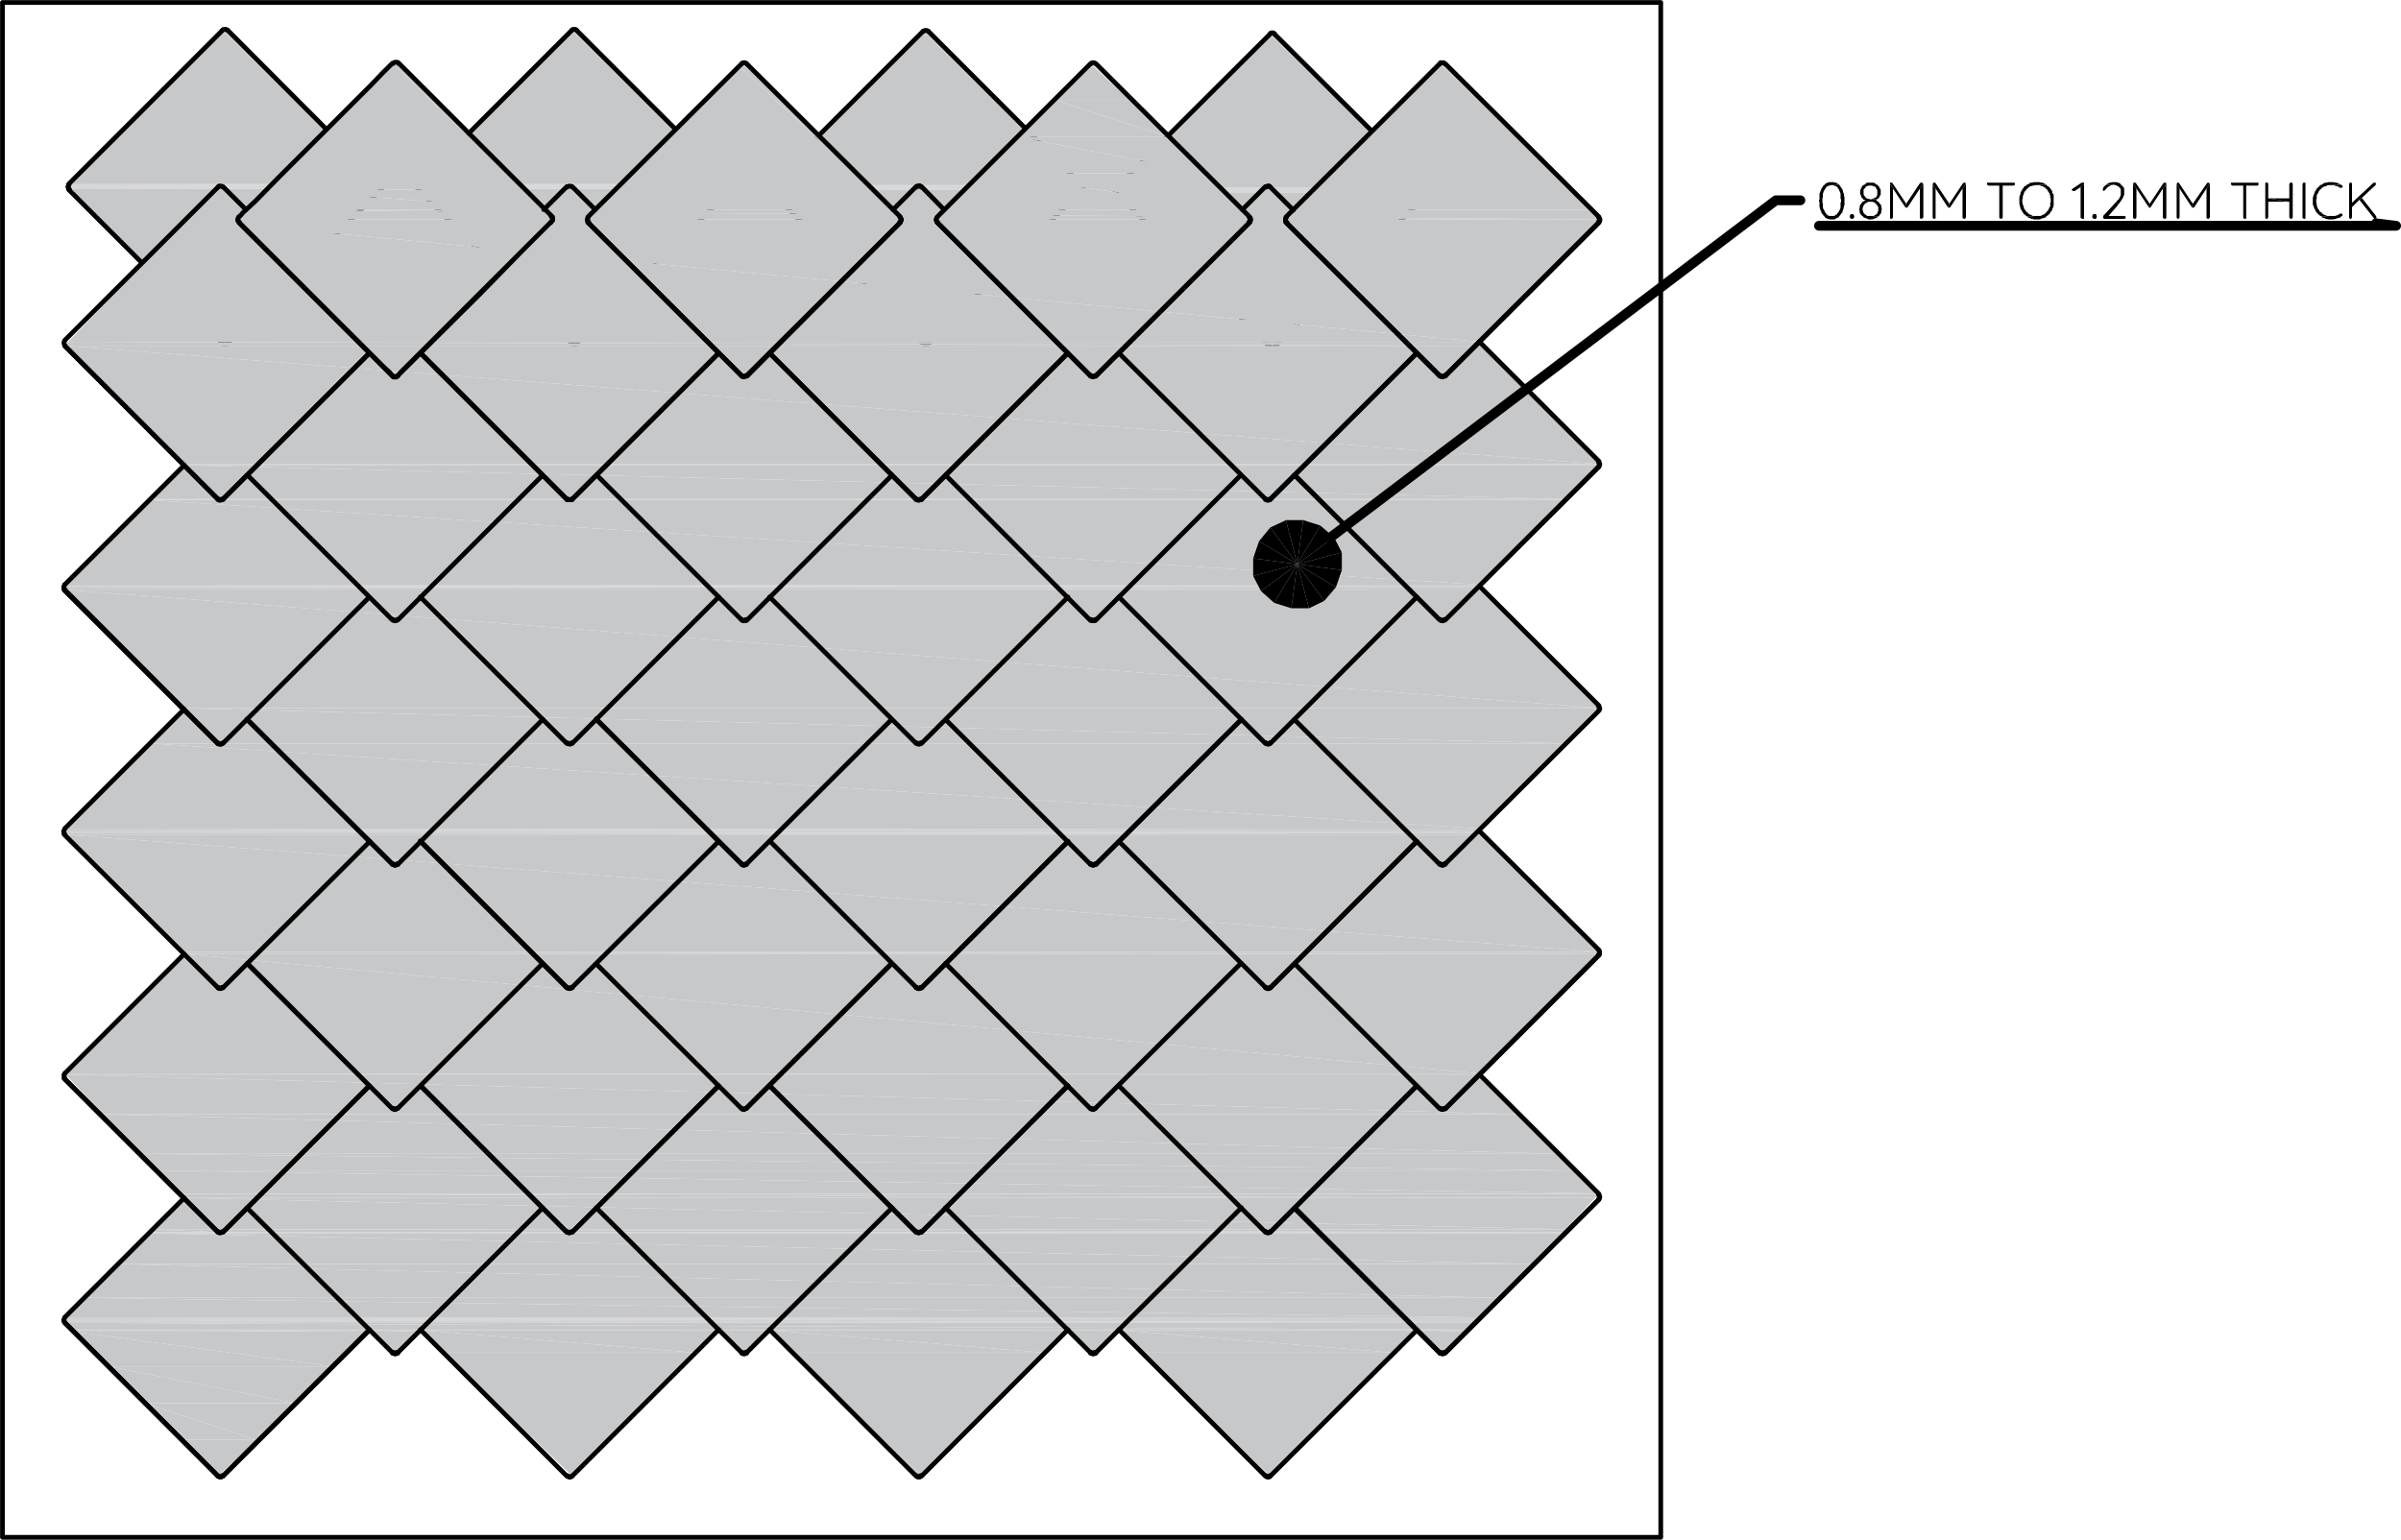 <?xml version="1.0" encoding="utf-8"?>
<!-- Generator: Adobe Illustrator 26.0.1, SVG Export Plug-In . SVG Version: 6.00 Build 0)  -->
<svg version="1.1" id="Layer_1" xmlns="http://www.w3.org/2000/svg" xmlns:xlink="http://www.w3.org/1999/xlink" x="0px" y="0px"
	 viewBox="0 0 490.1 314.4" style="enable-background:new 0 0 490.1 314.4;" xml:space="preserve">
<style type="text/css">
	.st0{fill:#C7C8CA;}
	.st1{fill:none;stroke:#000000;stroke-width:0.96;stroke-linecap:round;stroke-linejoin:bevel;}
	.st2{fill:none;stroke:#000000;stroke-width:0.96;stroke-linecap:round;stroke-linejoin:round;}
	.st3{fill:none;stroke:#000000;stroke-width:0.48;stroke-linecap:round;stroke-linejoin:round;}
	.st4{fill:none;stroke:#000000;stroke-width:1.2;stroke-linecap:round;stroke-linejoin:round;}
	.st5{fill:none;stroke:#000000;stroke-width:2;stroke-linecap:round;stroke-linejoin:round;}
</style>
<g id="Layer_2_00000121279899206114809170000017598656214625072802_">
	<g id="Layer_1-2">
		<polygon class="st0" points="45.9,6 46.1,6 45.8,6 		"/>
		<polygon class="st0" points="45.8,6 46.1,6 46.1,6 		"/>
		<polygon class="st0" points="45.8,6 46.1,6 46.1,6 		"/>
		<polygon class="st0" points="45.8,6 46.2,6 45.6,6 		"/>
		<polygon class="st0" points="45.8,6 46.1,6 46.2,6 		"/>
		<polygon class="st0" points="45.6,6 46.2,6 46.2,6 		"/>
		<polygon class="st0" points="45.6,6 46.2,6 46.2,6 		"/>
		<polygon class="st0" points="45.6,6 46.3,6.1 45.5,6.1 		"/>
		<polygon class="st0" points="45.6,6 46.2,6 46.3,6.1 		"/>
		<polygon class="st0" points="45.5,6.1 46.3,6.1 46.3,6.1 		"/>
		<polygon class="st0" points="45.5,6.1 46.3,6.1 46.3,6.1 		"/>
		<polygon class="st0" points="45.5,6.1 46.5,6.2 45.4,6.2 		"/>
		<polygon class="st0" points="45.5,6.1 46.3,6.1 46.5,6.2 		"/>
		<polygon class="st0" points="45.4,6.2 46.5,6.2 46.5,6.2 		"/>
		<polygon class="st0" points="45.4,6.2 46.5,6.2 46.5,6.2 		"/>
		<polygon class="st0" points="45.4,6.2 77.8,37.6 14,37.6 		"/>
		<polygon class="st0" points="45.4,6.2 46.5,6.2 77.8,37.6 		"/>
		<polygon class="st0" points="14,37.6 77.8,37.6 77.8,37.6 		"/>
		<polygon class="st0" points="14,37.6 77.8,37.6 77.8,37.6 		"/>
		<polygon class="st0" points="14,37.6 77.9,37.7 13.9,37.7 		"/>
		<polygon class="st0" points="14,37.6 77.8,37.6 77.9,37.7 		"/>
		<polygon class="st0" points="13.9,37.7 77.9,37.7 77.9,37.7 		"/>
		<polygon class="st0" points="13.9,37.7 77.9,37.7 77.9,37.7 		"/>
		<polygon class="st0" points="13.9,37.7 77.9,37.8 13.9,37.8 		"/>
		<polygon class="st0" points="13.9,37.7 77.9,37.7 77.9,37.8 		"/>
		<polygon class="st0" points="13.9,37.8 77.9,37.8 77.9,37.8 		"/>
		<polygon class="st0" points="13.9,37.8 77.9,37.8 77.9,37.8 		"/>
		<polygon class="st0" points="13.9,37.8 78,37.9 13.9,37.9 		"/>
		<polygon class="st0" points="13.9,37.8 77.9,37.8 78,37.9 		"/>
		<polygon class="st0" points="13.9,37.9 78,37.9 78,37.9 		"/>
		<polygon class="st0" points="13.9,37.9 78,37.9 78,37.9 		"/>
		<polygon class="st0" points="13.9,37.9 78,38 13.8,38 		"/>
		<polygon class="st0" points="13.9,37.9 78,37.9 78,38 		"/>
		<polygon class="st0" points="13.8,38 78,38 78,38 		"/>
		<polygon class="st0" points="13.8,38 78,38 78,38 		"/>
		<polygon class="st0" points="13.8,38 78,38.1 13.8,38.1 		"/>
		<polygon class="st0" points="13.8,38 78,38 78,38.1 		"/>
		<polygon class="st0" points="13.8,38.1 78,38.1 78,38.1 		"/>
		<polygon class="st0" points="13.8,38.1 78,38.1 78,38.1 		"/>
		<polygon class="st0" points="13.8,38.1 78,38.3 13.9,38.3 		"/>
		<polygon class="st0" points="13.8,38.1 78,38.1 78,38.3 		"/>
		<polygon class="st0" points="13.9,38.3 78,38.3 78,38.3 		"/>
		<polygon class="st0" points="13.9,38.3 78,38.3 78,38.3 		"/>
		<polygon class="st0" points="13.9,38.3 77.9,38.4 13.9,38.4 		"/>
		<polygon class="st0" points="13.9,38.3 78,38.3 77.9,38.4 		"/>
		<polygon class="st0" points="13.9,38.4 77.9,38.4 77.9,38.4 		"/>
		<polygon class="st0" points="13.9,38.4 77.9,38.4 77.9,38.4 		"/>
		<polygon class="st0" points="13.9,38.4 77.9,38.5 13.9,38.5 		"/>
		<polygon class="st0" points="13.9,38.4 77.9,38.4 77.9,38.5 		"/>
		<polygon class="st0" points="13.9,38.5 77.9,38.5 77.9,38.5 		"/>
		<polygon class="st0" points="13.9,38.5 77.9,38.5 77.9,38.5 		"/>
		<polygon class="st0" points="13.9,38.5 77.8,38.6 14,38.6 		"/>
		<polygon class="st0" points="13.9,38.5 77.9,38.5 77.8,38.6 		"/>
		<polygon class="st0" points="14,38.6 77.8,38.6 45.9,70.5 		"/>
		<polygon class="st0" points="14,38.6 77.8,38.6 77.8,38.6 		"/>
		<polygon class="st0" points="14,38.6 77.8,38.6 77.8,38.6 		"/>
		<path class="st1" d="M14.1,37.7l-0.1,0.2L13.9,38v0.2l0.1,0.2 M77.8,38.6l0.2-0.2l0.1-0.2l-0.1-0.2l-0.2-0.2"/>
		<path class="st2" d="M46.5,6.2l31.3,31.4 M14,38.7l31.9,31.9l31.9-31.9 M14,37.6L45.4,6.2"/>
		<path class="st1" d="M77.8,38.6L77.8,38.6l0.2-0.2l0.1-0.1v-0.2 M13.9,38.1v0.2l0.1,0.1l0.1,0.2l0.1,0.1"/>
		<polyline class="st2" points="45.4,6.2 45.5,6.1 45.6,6 45.8,6 45.9,6 46.1,6 46.2,6 46.3,6.1 46.5,6.2 		"/>
		<polygon class="st0" points="117.2,6 117.3,6 117.1,6 		"/>
		<polygon class="st0" points="117.1,6 117.3,6 117.3,6 		"/>
		<polygon class="st0" points="117.1,6 117.3,6 117.3,6 		"/>
		<polygon class="st0" points="117.1,6 117.5,6 116.9,6 		"/>
		<polygon class="st0" points="117.1,6 117.3,6 117.5,6 		"/>
		<polygon class="st0" points="116.9,6 117.5,6 117.5,6 		"/>
		<polygon class="st0" points="116.9,6 117.5,6 117.5,6 		"/>
		<polygon class="st0" points="116.9,6 117.6,6.1 116.8,6.1 		"/>
		<polygon class="st0" points="116.9,6 117.5,6 117.6,6.1 		"/>
		<polygon class="st0" points="116.8,6.1 117.6,6.1 117.6,6.1 		"/>
		<polygon class="st0" points="116.8,6.1 117.6,6.1 117.6,6.1 		"/>
		<polygon class="st0" points="116.8,6.1 117.7,6.2 116.7,6.2 		"/>
		<polygon class="st0" points="116.8,6.1 117.6,6.1 117.7,6.2 		"/>
		<polygon class="st0" points="116.7,6.2 117.7,6.2 117.7,6.2 		"/>
		<polygon class="st0" points="116.7,6.2 117.7,6.2 117.7,6.2 		"/>
		<polygon class="st0" points="116.7,6.2 149.1,37.6 85.3,37.6 		"/>
		<polygon class="st0" points="116.7,6.2 117.7,6.2 149.1,37.6 		"/>
		<polygon class="st0" points="85.3,37.6 149.1,37.6 149.1,37.6 		"/>
		<polygon class="st0" points="85.3,37.6 149.1,37.6 149.1,37.6 		"/>
		<polygon class="st0" points="85.3,37.6 149.1,37.7 85.2,37.7 		"/>
		<polygon class="st0" points="85.3,37.6 149.1,37.6 149.1,37.7 		"/>
		<polygon class="st0" points="85.2,37.7 149.1,37.7 149.1,37.7 		"/>
		<polygon class="st0" points="85.2,37.7 149.1,37.7 149.1,37.7 		"/>
		<polygon class="st0" points="85.2,37.7 149.2,37.8 85.1,37.8 		"/>
		<polygon class="st0" points="85.2,37.7 149.1,37.7 149.2,37.8 		"/>
		<polygon class="st0" points="85.1,37.8 149.2,37.8 149.2,37.8 		"/>
		<polygon class="st0" points="85.1,37.8 149.2,37.8 149.2,37.8 		"/>
		<polygon class="st0" points="85.1,37.8 149.3,37.9 85.1,37.9 		"/>
		<polygon class="st0" points="85.1,37.8 149.2,37.8 149.3,37.9 		"/>
		<polygon class="st0" points="85.1,37.9 149.3,37.9 149.3,37.9 		"/>
		<polygon class="st0" points="85.1,37.9 149.3,37.9 149.3,37.9 		"/>
		<polygon class="st0" points="85.1,37.9 149.3,38 85.1,38 		"/>
		<polygon class="st0" points="85.1,37.9 149.3,37.9 149.3,38 		"/>
		<polygon class="st0" points="85.1,38 149.3,38 149.3,38 		"/>
		<polygon class="st0" points="85.1,38 149.3,38 149.3,38 		"/>
		<polygon class="st0" points="85.1,38 149.3,38.1 85.1,38.1 		"/>
		<polygon class="st0" points="85.1,38 149.3,38 149.3,38.1 		"/>
		<polygon class="st0" points="85.1,38.1 149.3,38.1 149.3,38.1 		"/>
		<polygon class="st0" points="85.1,38.1 149.3,38.1 149.3,38.1 		"/>
		<polygon class="st0" points="85.1,38.1 149.3,38.3 85.1,38.3 		"/>
		<polygon class="st0" points="85.1,38.1 149.3,38.1 149.3,38.3 		"/>
		<polygon class="st0" points="85.1,38.3 149.3,38.3 149.3,38.3 		"/>
		<polygon class="st0" points="85.1,38.3 149.3,38.3 149.3,38.3 		"/>
		<polygon class="st0" points="85.1,38.3 149.2,38.4 85.1,38.4 		"/>
		<polygon class="st0" points="85.1,38.3 149.3,38.3 149.2,38.4 		"/>
		<polygon class="st0" points="85.1,38.4 149.2,38.4 149.2,38.4 		"/>
		<polygon class="st0" points="85.1,38.4 149.2,38.4 149.2,38.4 		"/>
		<polygon class="st0" points="85.1,38.4 149.1,38.5 85.2,38.5 		"/>
		<polygon class="st0" points="85.1,38.4 149.2,38.4 149.1,38.5 		"/>
		<polygon class="st0" points="85.2,38.5 149.1,38.5 149.1,38.5 		"/>
		<polygon class="st0" points="85.2,38.5 149.1,38.5 149.1,38.5 		"/>
		<polygon class="st0" points="85.2,38.5 149.1,38.6 85.3,38.6 		"/>
		<polygon class="st0" points="85.2,38.5 149.1,38.5 149.1,38.6 		"/>
		<polygon class="st0" points="85.3,38.6 149.1,38.6 117.2,70.5 		"/>
		<polygon class="st0" points="85.3,38.6 149.1,38.6 149.1,38.6 		"/>
		<polygon class="st0" points="85.3,38.6 149.1,38.6 149.1,38.6 		"/>
		<path class="st1" d="M85.4,37.7l-0.2,0.2L85.1,38v0.2l0.1,0.2 M149,38.6l0.2-0.2l0.1-0.2l-0.1-0.2l-0.2-0.2"/>
		<path class="st2" d="M117.7,6.2l31.4,31.4 M85.3,38.7l31.9,31.9l31.9-31.8 M85.3,37.6l31.4-31.4"/>
		<path class="st1" d="M149,38.6L149,38.6l0.2-0.2l0.1-0.1v-0.2 M85.2,38.1v0.2l0.1,0.1l0.1,0.2l0.1,0.1"/>
		<polyline class="st2" points="116.7,6.2 116.8,6.1 116.9,6 117.1,6 117.2,6 117.3,6 117.5,6 117.6,6.1 117.7,6.2 		"/>
		<polygon class="st0" points="189,6.2 189.1,6.2 188.8,6.2 		"/>
		<polygon class="st0" points="188.8,6.2 189.1,6.2 189.1,6.2 		"/>
		<polygon class="st0" points="188.8,6.2 189.1,6.2 189.1,6.2 		"/>
		<polygon class="st0" points="188.8,6.2 189.3,6.3 188.7,6.3 		"/>
		<polygon class="st0" points="188.8,6.2 189.1,6.2 189.3,6.3 		"/>
		<polygon class="st0" points="188.7,6.3 189.3,6.3 189.3,6.3 		"/>
		<polygon class="st0" points="188.7,6.3 189.3,6.3 189.3,6.3 		"/>
		<polygon class="st0" points="188.7,6.3 189.4,6.3 188.6,6.3 		"/>
		<polygon class="st0" points="188.7,6.3 189.3,6.3 189.4,6.3 		"/>
		<polygon class="st0" points="188.6,6.3 189.4,6.3 189.4,6.3 		"/>
		<polygon class="st0" points="188.6,6.3 189.4,6.3 189.4,6.3 		"/>
		<polygon class="st0" points="188.6,6.3 189.5,6.4 188.4,6.4 		"/>
		<polygon class="st0" points="188.6,6.3 189.4,6.3 189.5,6.4 		"/>
		<polygon class="st0" points="188.4,6.4 189.5,6.4 189.5,6.4 		"/>
		<polygon class="st0" points="188.4,6.4 189.5,6.4 189.5,6.4 		"/>
		<polygon class="st0" points="188.4,6.4 220.9,37.8 157.1,37.8 		"/>
		<polygon class="st0" points="188.4,6.4 189.5,6.4 220.9,37.8 		"/>
		<polygon class="st0" points="157.1,37.8 220.9,37.8 220.9,37.8 		"/>
		<polygon class="st0" points="157.1,37.8 220.9,37.8 220.9,37.8 		"/>
		<polygon class="st0" points="157.1,37.8 221,37.9 157,37.9 		"/>
		<polygon class="st0" points="157.1,37.8 220.9,37.8 221,37.9 		"/>
		<polygon class="st0" points="157,37.9 221,37.9 221,37.9 		"/>
		<polygon class="st0" points="157,37.9 221,37.9 221,37.9 		"/>
		<polygon class="st0" points="157,37.9 221.1,38 156.9,38 		"/>
		<polygon class="st0" points="157,37.9 221,37.9 221.1,38 		"/>
		<polygon class="st0" points="156.9,38 221.1,38 221.1,38 		"/>
		<polygon class="st0" points="156.9,38 221.1,38 221.1,38 		"/>
		<polygon class="st0" points="156.9,38 221.1,38.1 156.9,38.1 		"/>
		<polygon class="st0" points="156.9,38 221.1,38 221.1,38.1 		"/>
		<polygon class="st0" points="156.9,38.1 221.1,38.1 221.1,38.1 		"/>
		<polygon class="st0" points="156.9,38.1 221.1,38.1 221.1,38.1 		"/>
		<polygon class="st0" points="156.9,38.1 221.1,38.3 156.9,38.3 		"/>
		<polygon class="st0" points="156.9,38.1 221.1,38.1 221.1,38.3 		"/>
		<polygon class="st0" points="156.9,38.3 221.1,38.3 221.1,38.3 		"/>
		<polygon class="st0" points="156.9,38.3 221.1,38.3 221.1,38.3 		"/>
		<polygon class="st0" points="156.9,38.3 221.1,38.3 156.9,38.3 		"/>
		<polygon class="st0" points="156.9,38.3 221.1,38.3 221.1,38.3 		"/>
		<polygon class="st0" points="156.9,38.3 221.1,38.3 221.1,38.3 		"/>
		<polygon class="st0" points="156.9,38.3 221.1,38.3 221.1,38.3 		"/>
		<polygon class="st0" points="156.9,38.3 221.1,38.5 156.9,38.5 		"/>
		<polygon class="st0" points="156.9,38.3 221.1,38.3 221.1,38.5 		"/>
		<polygon class="st0" points="156.9,38.5 221.1,38.5 221.1,38.5 		"/>
		<polygon class="st0" points="156.9,38.5 221.1,38.5 221.1,38.5 		"/>
		<polygon class="st0" points="156.9,38.5 221.1,38.6 156.9,38.6 		"/>
		<polygon class="st0" points="156.9,38.5 221.1,38.5 221.1,38.6 		"/>
		<polygon class="st0" points="156.9,38.6 221.1,38.6 221.1,38.6 		"/>
		<polygon class="st0" points="156.9,38.6 221.1,38.6 221.1,38.6 		"/>
		<polygon class="st0" points="156.9,38.6 221,38.7 157,38.7 		"/>
		<polygon class="st0" points="156.9,38.6 221.1,38.6 221,38.7 		"/>
		<polygon class="st0" points="157,38.7 221,38.7 221,38.7 		"/>
		<polygon class="st0" points="157,38.7 221,38.7 221,38.7 		"/>
		<polygon class="st0" points="157,38.7 220.9,38.8 157.1,38.8 		"/>
		<polygon class="st0" points="157,38.7 221,38.7 220.9,38.8 		"/>
		<polygon class="st0" points="157.1,38.8 220.9,38.8 189,70.7 		"/>
		<polygon class="st0" points="157.1,38.8 220.9,38.8 220.9,38.8 		"/>
		<polygon class="st0" points="157.1,38.8 220.9,38.8 220.9,38.8 		"/>
		<path class="st1" d="M157.1,37.8L157,38l-0.1,0.2v0.2l0.1,0.2 M220.9,38.8l0.1-0.2l0.1-0.2L221,38l-0.1-0.2"/>
		<path class="st2" d="M189.5,6.4l31.4,31.4 M157,38.8l32,31.9l31.9-31.9 M157,37.8l31.4-31.4"/>
		<path class="st1" d="M220.8,38.8L220.8,38.8l0.2-0.2l0.1-0.1v-0.2 M156.9,38.3v0.2l0.1,0.1l0.1,0.2l0.1,0.1"/>
		<polyline class="st2" points="188.4,6.4 188.6,6.3 188.7,6.3 188.8,6.2 189,6.2 189.1,6.2 189.3,6.3 189.4,6.3 189.5,6.4 		"/>
		<polygon class="st0" points="259.7,6.7 259.9,6.7 259.5,6.7 		"/>
		<polygon class="st0" points="259.5,6.7 259.9,6.7 259.9,6.7 		"/>
		<polygon class="st0" points="259.5,6.7 259.9,6.7 259.9,6.7 		"/>
		<polygon class="st0" points="259.5,6.7 260,6.8 259.4,6.8 		"/>
		<polygon class="st0" points="259.5,6.7 259.9,6.7 260,6.8 		"/>
		<polygon class="st0" points="259.4,6.8 260,6.8 260,6.8 		"/>
		<polygon class="st0" points="259.4,6.8 260,6.8 260,6.8 		"/>
		<polygon class="st0" points="259.4,6.8 260.1,6.8 259.3,6.8 		"/>
		<polygon class="st0" points="259.4,6.8 260,6.8 260.1,6.8 		"/>
		<polygon class="st0" points="259.3,6.8 260.1,6.8 260.1,6.8 		"/>
		<polygon class="st0" points="259.3,6.8 260.1,6.8 260.1,6.8 		"/>
		<polygon class="st0" points="259.3,6.8 260.2,7 259.2,7 		"/>
		<polygon class="st0" points="259.3,6.8 260.1,6.8 260.2,7 		"/>
		<polygon class="st0" points="259.2,7 260.2,7 260.2,7 		"/>
		<polygon class="st0" points="259.2,7 260.2,7 260.2,7 		"/>
		<polygon class="st0" points="259.2,7 291.6,38.3 227.8,38.3 		"/>
		<polygon class="st0" points="259.2,7 260.2,7 291.6,38.3 		"/>
		<polygon class="st0" points="227.8,38.3 291.6,38.3 291.6,38.3 		"/>
		<polygon class="st0" points="227.8,38.3 291.6,38.3 291.6,38.3 		"/>
		<polygon class="st0" points="227.8,38.3 291.7,38.4 227.7,38.4 		"/>
		<polygon class="st0" points="227.8,38.3 291.6,38.3 291.7,38.4 		"/>
		<polygon class="st0" points="227.7,38.4 291.7,38.4 291.7,38.4 		"/>
		<polygon class="st0" points="227.7,38.4 291.7,38.4 291.7,38.4 		"/>
		<polygon class="st0" points="227.7,38.4 291.7,38.5 227.6,38.5 		"/>
		<polygon class="st0" points="227.7,38.4 291.7,38.4 291.7,38.5 		"/>
		<polygon class="st0" points="227.6,38.5 291.7,38.5 291.7,38.5 		"/>
		<polygon class="st0" points="227.6,38.5 291.7,38.5 291.7,38.5 		"/>
		<polygon class="st0" points="227.6,38.5 291.8,38.7 227.6,38.7 		"/>
		<polygon class="st0" points="227.6,38.5 291.7,38.5 291.8,38.7 		"/>
		<polygon class="st0" points="227.6,38.7 291.8,38.7 291.8,38.7 		"/>
		<polygon class="st0" points="227.6,38.7 291.8,38.7 291.8,38.7 		"/>
		<polygon class="st0" points="227.6,38.7 291.8,38.7 227.6,38.7 		"/>
		<polygon class="st0" points="227.6,38.7 291.8,38.7 291.8,38.7 		"/>
		<polygon class="st0" points="227.6,38.7 291.8,38.7 291.8,38.7 		"/>
		<polygon class="st0" points="227.6,38.7 291.8,38.7 291.8,38.7 		"/>
		<polygon class="st0" points="227.6,38.7 291.8,38.9 227.6,38.9 		"/>
		<polygon class="st0" points="227.6,38.7 291.8,38.7 291.8,38.9 		"/>
		<polygon class="st0" points="227.6,38.9 291.8,38.9 291.8,38.9 		"/>
		<polygon class="st0" points="227.6,38.9 291.8,38.9 291.8,38.9 		"/>
		<polygon class="st0" points="227.6,38.9 291.8,39 227.6,39 		"/>
		<polygon class="st0" points="227.6,38.9 291.8,38.9 291.8,39 		"/>
		<polygon class="st0" points="227.6,39 291.8,39 291.8,39 		"/>
		<polygon class="st0" points="227.6,39 291.8,39 291.8,39 		"/>
		<polygon class="st0" points="227.6,39 291.7,39.1 227.6,39.1 		"/>
		<polygon class="st0" points="227.6,39 291.8,39 291.7,39.1 		"/>
		<polygon class="st0" points="227.6,39.1 291.7,39.1 291.7,39.1 		"/>
		<polygon class="st0" points="227.6,39.1 291.7,39.1 291.7,39.1 		"/>
		<polygon class="st0" points="227.6,39.1 291.7,39.3 227.7,39.3 		"/>
		<polygon class="st0" points="227.6,39.1 291.7,39.1 291.7,39.3 		"/>
		<polygon class="st0" points="227.7,39.3 291.7,39.3 291.7,39.3 		"/>
		<polygon class="st0" points="227.7,39.3 291.7,39.3 291.7,39.3 		"/>
		<polygon class="st0" points="227.7,39.3 291.6,39.4 227.8,39.4 		"/>
		<polygon class="st0" points="227.7,39.3 291.7,39.3 291.6,39.4 		"/>
		<polygon class="st0" points="227.8,39.4 291.6,39.4 259.7,71.3 		"/>
		<polygon class="st0" points="227.8,39.4 291.6,39.4 291.6,39.4 		"/>
		<polygon class="st0" points="227.8,39.4 291.6,39.4 291.6,39.4 		"/>
		<path class="st1" d="M227.9,38.3l-0.2,0.2l-0.1,0.2v0.2l0.1,0.2 M291.5,39.3l0.2-0.2l0.1-0.2l-0.1-0.2l-0.2-0.2"/>
		<path class="st2" d="M260.2,7l31.4,31.3 M227.8,39.4l31.9,31.9l31.9-31.9 M227.8,38.3L259.2,7"/>
		<path class="st1" d="M291.5,39.3L291.5,39.3l0.2-0.2l0.1-0.1v-0.2 M227.6,38.8V39l0.1,0.1l0.1,0.2l0.1,0.1"/>
		<polyline class="st2" points="259.2,7 259.3,6.8 259.4,6.8 259.5,6.7 259.7,6.7 259.9,6.7 260,6.8 260.1,6.8 260.2,7 		"/>
		<polygon class="st0" points="294.5,12.4 294.8,12.8 294.1,12.8 		"/>
		<polygon class="st0" points="80.7,12.8 81,12.8 80.4,12.8 		"/>
		<polygon class="st0" points="222.6,13 222.8,13.1 222.5,13.1 		"/>
		<polygon class="st0" points="294.1,12.8 295,13 293.9,13 		"/>
		<polygon class="st0" points="294.1,12.8 294.8,12.8 295,13 		"/>
		<polygon class="st0" points="80.4,12.8 81.2,13 80.1,13 		"/>
		<polygon class="st0" points="80.4,12.8 81,12.8 81.2,13 		"/>
		<polygon class="st0" points="151.9,13.1 152.2,13.1 151.6,13.1 		"/>
		<polygon class="st0" points="151.6,13.1 152.5,13.2 151.3,13.2 		"/>
		<polygon class="st0" points="151.6,13.1 152.2,13.1 152.5,13.2 		"/>
		<polygon class="st0" points="151.3,13.2 152.8,13.3 151.1,13.3 		"/>
		<polygon class="st0" points="151.3,13.2 152.5,13.2 152.8,13.3 		"/>
		<polygon class="st0" points="151.1,13.3 153,13.5 150.9,13.5 		"/>
		<polygon class="st0" points="151.1,13.3 152.8,13.3 153,13.5 		"/>
		<polygon class="st0" points="222.5,13.1 230.6,20.4 215.2,20.4 		"/>
		<polygon class="st0" points="222.5,13.1 222.8,13.1 230.6,20.4 		"/>
		<polygon class="st0" points="215.2,20.4 238.4,27.9 207.7,27.9 		"/>
		<polygon class="st0" points="215.2,20.4 230.6,20.4 238.4,27.9 		"/>
		<polygon class="st0" points="207.7,27.9 246.1,35.4 200.2,35.4 		"/>
		<polygon class="st0" points="207.7,27.9 238.4,27.9 246.1,35.4 		"/>
		<polygon class="st0" points="116.3,38 116.4,38 116.4,38 		"/>
		<polygon class="st0" points="258.9,38 258.8,38 258.8,38 		"/>
		<polygon class="st0" points="187.6,38 187.4,38 187.4,38 		"/>
		<polygon class="st0" points="258.8,38 259.1,38 258.5,38 		"/>
		<polygon class="st0" points="258.8,38 258.9,38 259.1,38 		"/>
		<polygon class="st0" points="116.3,38 116.6,38 116,38 		"/>
		<polygon class="st0" points="116.3,38 116.4,38 116.6,38 		"/>
		<polygon class="st0" points="187.4,38 187.9,38 187.2,38 		"/>
		<polygon class="st0" points="187.4,38 187.6,38 187.9,38 		"/>
		<polygon class="st0" points="187.2,38 187.9,38 187.2,38 		"/>
		<polygon class="st0" points="187.2,38 187.9,38 187.9,38 		"/>
		<polygon class="st0" points="258.5,38 259.3,38.1 258.3,38.1 		"/>
		<polygon class="st0" points="258.5,38 259.1,38 259.3,38.1 		"/>
		<polygon class="st0" points="187.2,38 188.1,38.1 187,38.1 		"/>
		<polygon class="st0" points="187.2,38 187.9,38 188.1,38.1 		"/>
		<polygon class="st0" points="116,38 116.8,38.1 115.7,38.1 		"/>
		<polygon class="st0" points="116,38 116.6,38 116.8,38.1 		"/>
		<polygon class="st0" points="45.2,38.3 44.8,38.3 44.8,38.3 		"/>
		<polygon class="st0" points="44.8,38.3 45.4,38.3 44.7,38.3 		"/>
		<polygon class="st0" points="44.8,38.3 45.2,38.3 45.4,38.3 		"/>
		<polygon class="st0" points="44.7,38.3 45.5,38.3 44.6,38.3 		"/>
		<polygon class="st0" points="44.7,38.3 45.4,38.3 45.5,38.3 		"/>
		<polygon class="st0" points="44.6,38.3 45.6,38.3 44.5,38.3 		"/>
		<polygon class="st0" points="44.6,38.3 45.5,38.3 45.6,38.3 		"/>
		<polygon class="st0" points="44.5,38.3 45.7,38.4 44.4,38.4 		"/>
		<polygon class="st0" points="44.5,38.3 45.6,38.3 45.7,38.4 		"/>
		<polygon class="st0" points="44.4,38.4 45.9,38.5 44.2,38.5 		"/>
		<polygon class="st0" points="44.4,38.4 45.7,38.4 45.9,38.5 		"/>
		<polygon class="st0" points="44.2,38.5 45.9,38.5 44.1,38.5 		"/>
		<polygon class="st0" points="44.2,38.5 45.9,38.5 45.9,38.5 		"/>
		<polygon class="st0" points="44.1,38.5 46.1,38.7 44,38.7 		"/>
		<polygon class="st0" points="44.1,38.5 45.9,38.5 46.1,38.7 		"/>
		<polygon class="st0" points="80.1,13 107,38.7 54.4,38.7 		"/>
		<polygon class="st0" points="80.1,13 81.2,13 107,38.7 		"/>
		<polygon class="st0" points="44,38.7 46.1,38.7 43.9,38.7 		"/>
		<polygon class="st0" points="44,38.7 46.1,38.7 46.1,38.7 		"/>
		<polygon class="st0" points="293.9,13 324.9,42.8 264,42.8 		"/>
		<polygon class="st0" points="293.9,13 295,13 324.9,42.8 		"/>
		<polygon class="st0" points="258.3,38.1 264,42.8 253.6,42.8 		"/>
		<polygon class="st0" points="258.3,38.1 259.3,38.1 264,42.8 		"/>
		<polygon class="st0" points="200.2,35.4 253.6,42.8 192.7,42.8 		"/>
		<polygon class="st0" points="200.2,35.4 246.1,35.4 253.6,42.8 		"/>
		<polygon class="st0" points="187,38.1 192.7,42.8 182.3,42.8 		"/>
		<polygon class="st0" points="187,38.1 188.1,38.1 192.7,42.8 		"/>
		<polygon class="st0" points="150.9,13.5 182.3,42.8 121.5,42.8 		"/>
		<polygon class="st0" points="150.9,13.5 153,13.5 182.3,42.8 		"/>
		<polygon class="st0" points="115.7,38.1 121.5,42.8 111,42.8 		"/>
		<polygon class="st0" points="115.7,38.1 116.8,38.1 121.5,42.8 		"/>
		<polygon class="st0" points="54.4,38.7 111,42.8 50.2,42.8 		"/>
		<polygon class="st0" points="54.4,38.7 107,38.7 111,42.8 		"/>
		<polygon class="st0" points="43.9,38.7 50.2,42.8 40,42.8 		"/>
		<polygon class="st0" points="43.9,38.7 46.1,38.7 50.2,42.8 		"/>
		<polygon class="st0" points="40,42.8 326.8,44.8 38,44.8 		"/>
		<polygon class="st0" points="40,42.8 324.9,42.8 326.8,44.8 		"/>
		<polygon class="st0" points="38,44.8 302,69.8 13.9,69.8 		"/>
		<polygon class="st0" points="38,44.8 326.8,44.8 302,69.8 		"/>
		<polygon class="st0" points="13.9,69.8 302.7,70.6 13.2,70.6 		"/>
		<polygon class="st0" points="13.9,69.8 302,69.8 302.7,70.6 		"/>
		<polygon class="st0" points="13.2,70.6 326.8,94.8 37.3,94.8 		"/>
		<polygon class="st0" points="13.2,70.6 302.7,70.6 326.8,94.8 		"/>
		<polygon class="st0" points="37.3,94.8 326.6,95 37.6,95 		"/>
		<polygon class="st0" points="37.3,94.8 326.8,94.8 326.6,95 		"/>
		<polygon class="st0" points="37.6,95 319.7,101.9 44.5,101.9 		"/>
		<polygon class="st0" points="37.6,95 326.6,95 319.7,101.9 		"/>
		<polygon class="st0" points="37.6,95 44.5,101.9 30.6,101.9 		"/>
		<polygon class="st0" points="37.6,95 44.5,101.9 44.5,101.9 		"/>
		<polygon class="st0" points="45.5,101.9 319.6,102 45.5,102 		"/>
		<polygon class="st0" points="45.5,101.9 319.7,101.9 319.6,102 		"/>
		<polygon class="st0" points="44.5,101.9 45.5,102 44.5,102 		"/>
		<polygon class="st0" points="44.5,101.9 45.5,101.9 45.5,102 		"/>
		<polygon class="st0" points="30.6,101.9 44.5,102 30.6,102 		"/>
		<polygon class="st0" points="30.6,101.9 44.5,101.9 44.5,102 		"/>
		<polygon class="st0" points="44.5,102 45.3,102 44.8,102 		"/>
		<polygon class="st0" points="44.5,102 45.5,102 45.3,102 		"/>
		<polygon class="st0" points="44.8,102.1 45.2,102.1 45,102.1 		"/>
		<polygon class="st0" points="45.5,102 319.5,102.1 45.3,102.1 		"/>
		<polygon class="st0" points="45.5,102 319.6,102 319.5,102.1 		"/>
		<polygon class="st0" points="44.8,102 45.2,102.1 44.8,102.1 		"/>
		<polygon class="st0" points="44.8,102 45.3,102 45.2,102.1 		"/>
		<polygon class="st0" points="30.6,102 44.8,102.1 30.5,102.1 		"/>
		<polygon class="st0" points="30.6,102 44.5,102 44.8,102.1 		"/>
		<polygon class="st0" points="45.3,102.1 319.5,102.1 45.2,102.1 		"/>
		<polygon class="st0" points="45.3,102.1 319.5,102.1 319.5,102.1 		"/>
		<polygon class="st0" points="30.5,102.1 44.9,102.1 30.4,102.1 		"/>
		<polygon class="st0" points="30.5,102.1 44.8,102.1 44.9,102.1 		"/>
		<polygon class="st0" points="45.2,102.1 319.5,102.1 45,102.1 		"/>
		<polygon class="st0" points="45.2,102.1 319.5,102.1 319.5,102.1 		"/>
		<polygon class="st0" points="30.4,102.1 45,102.1 45,102.1 		"/>
		<polygon class="st0" points="30.4,102.1 44.9,102.1 45,102.1 		"/>
		<polygon class="st0" points="30.4,102.1 302.2,119.4 13.2,119.4 		"/>
		<polygon class="st0" points="30.4,102.1 319.5,102.1 302.2,119.4 		"/>
		<polygon class="st0" points="13.2,119.4 302,119.6 13,119.6 		"/>
		<polygon class="st0" points="13.2,119.4 302.2,119.4 302,119.6 		"/>
		<polygon class="st0" points="13,119.6 302,119.7 13,119.7 		"/>
		<polygon class="st0" points="13,119.6 302,119.6 302,119.7 		"/>
		<polygon class="st0" points="13,119.7 302,119.8 12.9,119.8 		"/>
		<polygon class="st0" points="13,119.7 302,119.7 302,119.8 		"/>
		<polygon class="st0" points="12.9,119.8 302.3,120 12.9,120 		"/>
		<polygon class="st0" points="12.9,119.8 302,119.8 302.3,120 		"/>
		<polygon class="st0" points="12.9,120 302.7,120.4 13.2,120.4 		"/>
		<polygon class="st0" points="12.9,120 302.3,120 302.7,120.4 		"/>
		<polygon class="st0" points="13.2,120.4 326.8,144.6 37.3,144.6 		"/>
		<polygon class="st0" points="13.2,120.4 302.7,120.4 326.8,144.6 		"/>
		<polygon class="st0" points="37.6,144.8 44.5,151.8 30.6,151.8 		"/>
		<polygon class="st0" points="37.3,144.6 319.6,151.8 44.5,151.8 		"/>
		<polygon class="st0" points="37.3,144.6 326.8,144.6 319.6,151.8 		"/>
		<polygon class="st0" points="30.6,151.8 302.2,169.2 13.2,169.2 		"/>
		<polygon class="st0" points="30.6,151.8 319.6,151.8 302.2,169.2 		"/>
		<polygon class="st0" points="13.2,169.2 302,169.4 13,169.4 		"/>
		<polygon class="st0" points="13.2,169.2 302.2,169.2 302,169.4 		"/>
		<polygon class="st0" points="13,169.4 301.9,169.6 13,169.6 		"/>
		<polygon class="st0" points="13,169.4 302,169.4 301.9,169.6 		"/>
		<polygon class="st0" points="13,169.6 302,169.6 12.9,169.6 		"/>
		<polygon class="st0" points="13,169.6 301.9,169.6 302,169.6 		"/>
		<polygon class="st0" points="12.9,169.6 302.3,169.9 12.9,169.9 		"/>
		<polygon class="st0" points="12.9,169.6 302,169.6 302.3,169.9 		"/>
		<polygon class="st0" points="12.9,169.9 302.5,170.1 13,170.1 		"/>
		<polygon class="st0" points="12.9,169.9 302.3,169.9 302.5,170.1 		"/>
		<polygon class="st0" points="13,170.1 302.7,170.4 13.2,170.4 		"/>
		<polygon class="st0" points="13,170.1 302.5,170.1 302.7,170.4 		"/>
		<polygon class="st0" points="13.2,170.4 326.8,194.4 37.3,194.4 		"/>
		<polygon class="st0" points="13.2,170.4 302.7,170.4 326.8,194.4 		"/>
		<polygon class="st0" points="37.3,194.4 326.6,194.8 37.6,194.8 		"/>
		<polygon class="st0" points="37.3,194.4 326.8,194.4 326.6,194.8 		"/>
		<polygon class="st0" points="37.6,194.8 302.2,219.2 13.2,219.2 		"/>
		<polygon class="st0" points="37.6,194.8 326.6,194.8 302.2,219.2 		"/>
		<polygon class="st0" points="13.2,219.2 302,219.4 13.4,219.4 		"/>
		<polygon class="st0" points="13.2,219.2 302.2,219.2 302,219.4 		"/>
		<polygon class="st0" points="21,227.5 28.8,235.6 28.8,235.6 		"/>
		<polygon class="st0" points="13.4,219.4 309.9,227.5 21,227.5 		"/>
		<polygon class="st0" points="13.4,219.4 302,219.4 309.9,227.5 		"/>
		<polygon class="st0" points="28.8,235.6 32.2,239 32.2,239 		"/>
		<polygon class="st0" points="21,227.5 318.1,235.6 28.9,235.6 		"/>
		<polygon class="st0" points="21,227.5 309.9,227.5 318.1,235.6 		"/>
		<polygon class="st0" points="28.9,235.6 321.5,239 32.2,239 		"/>
		<polygon class="st0" points="28.9,235.6 318.1,235.6 321.5,239 		"/>
		<polygon class="st0" points="32.2,239 326.1,243.7 36.6,243.7 		"/>
		<polygon class="st0" points="32.2,239 321.5,239 326.1,243.7 		"/>
		<polygon class="st0" points="32.2,239 36.6,243.7 36.6,243.7 		"/>
		<polygon class="st0" points="32.2,239 36.6,243.7 36.6,243.7 		"/>
		<polygon class="st0" points="36.6,243.7 326.4,243.8 36.9,243.8 		"/>
		<polygon class="st0" points="36.6,243.7 326.1,243.7 326.4,243.8 		"/>
		<polygon class="st0" points="36.9,243.8 325.6,244.6 37.7,244.6 		"/>
		<polygon class="st0" points="36.9,243.8 326.4,243.8 325.6,244.6 		"/>
		<polygon class="st0" points="36.6,243.7 37.7,244.6 37.6,244.6 		"/>
		<polygon class="st0" points="36.6,243.7 37.7,244.6 37.7,244.6 		"/>
		<polygon class="st0" points="37.7,244.6 319.6,251 44,251 		"/>
		<polygon class="st0" points="37.7,244.6 325.6,244.6 319.6,251 		"/>
		<polygon class="st0" points="37.6,244.6 44,251 31.1,251 		"/>
		<polygon class="st0" points="37.6,244.6 37.7,244.6 44,251 		"/>
		<polygon class="st0" points="44,251 319,251.6 44.5,251.6 		"/>
		<polygon class="st0" points="44,251 319.6,251 319,251.6 		"/>
		<polygon class="st0" points="31.1,251 44.5,251.6 30.6,251.6 		"/>
		<polygon class="st0" points="31.1,251 44,251 44.5,251.6 		"/>
		<polygon class="st0" points="45.5,251.6 319,251.6 319,251.6 		"/>
		<polygon class="st0" points="45.5,251.6 319,251.6 319,251.6 		"/>
		<polygon class="st0" points="30.6,251.6 44.5,251.6 44.5,251.6 		"/>
		<polygon class="st0" points="30.6,251.6 44.5,251.6 44.5,251.6 		"/>
		<polygon class="st0" points="44.5,251.6 45.3,251.7 44.8,251.7 		"/>
		<polygon class="st0" points="44.5,251.6 45.5,251.6 45.3,251.7 		"/>
		<polygon class="st0" points="44.8,251.7 45.2,251.7 45,251.8 		"/>
		<polygon class="st0" points="45.5,251.6 318.9,251.7 45.3,251.7 		"/>
		<polygon class="st0" points="45.5,251.6 319,251.6 318.9,251.7 		"/>
		<polygon class="st0" points="44.8,251.7 45.2,251.7 44.8,251.7 		"/>
		<polygon class="st0" points="44.8,251.7 45.3,251.7 45.2,251.7 		"/>
		<polygon class="st0" points="30.6,251.6 44.8,251.7 30.5,251.7 		"/>
		<polygon class="st0" points="30.6,251.6 44.5,251.6 44.8,251.7 		"/>
		<polygon class="st0" points="45.3,251.7 318.9,251.8 45,251.8 		"/>
		<polygon class="st0" points="45.3,251.7 318.9,251.7 318.9,251.8 		"/>
		<polygon class="st0" points="30.5,251.7 45,251.8 30.4,251.8 		"/>
		<polygon class="st0" points="30.5,251.7 44.8,251.7 45,251.8 		"/>
		<polygon class="st0" points="30.4,251.8 312.8,258.1 24.1,258.1 		"/>
		<polygon class="st0" points="30.4,251.8 318.9,251.8 312.8,258.1 		"/>
		<polygon class="st0" points="24.1,258.1 306,265 17.1,265 		"/>
		<polygon class="st0" points="24.1,258.1 312.8,258.1 306,265 		"/>
		<polygon class="st0" points="17.1,265 302.1,269 13.2,269 		"/>
		<polygon class="st0" points="17.1,265 306,265 302.1,269 		"/>
		<polygon class="st0" points="13.2,269 302,269.2 13,269.2 		"/>
		<polygon class="st0" points="13.2,269 302.1,269 302,269.2 		"/>
		<polygon class="st0" points="13,269.2 301.7,269.4 12.9,269.4 		"/>
		<polygon class="st0" points="13,269.2 302,269.2 301.7,269.4 		"/>
		<polygon class="st0" points="12.9,269.4 301.5,269.6 12.9,269.6 		"/>
		<polygon class="st0" points="12.9,269.4 301.7,269.4 301.5,269.6 		"/>
		<polygon class="st0" points="12.9,269.6 301.2,269.9 13,269.9 		"/>
		<polygon class="st0" points="12.9,269.6 301.5,269.6 301.2,269.9 		"/>
		<polygon class="st0" points="13,269.9 301.1,270.1 13.2,270.1 		"/>
		<polygon class="st0" points="13,269.9 301.2,269.9 301.1,270.1 		"/>
		<polygon class="st0" points="13.2,270.1 299.7,271.5 14.6,271.5 		"/>
		<polygon class="st0" points="13.2,270.1 301.1,270.1 299.7,271.5 		"/>
		<polygon class="st0" points="228.4,271.5 299.6,271.6 228.4,271.6 		"/>
		<polygon class="st0" points="228.4,271.5 299.7,271.5 299.6,271.6 		"/>
		<polygon class="st0" points="218,271.5 228.4,271.6 218,271.6 		"/>
		<polygon class="st0" points="218,271.5 228.4,271.5 228.4,271.6 		"/>
		<polygon class="st0" points="157.1,271.5 217.9,271.6 157.1,271.6 		"/>
		<polygon class="st0" points="157.1,271.5 218,271.5 217.9,271.6 		"/>
		<polygon class="st0" points="146.7,271.5 157.1,271.6 146.7,271.6 		"/>
		<polygon class="st0" points="146.7,271.5 157.1,271.5 157.1,271.6 		"/>
		<polygon class="st0" points="85.8,271.5 146.7,271.6 85.9,271.6 		"/>
		<polygon class="st0" points="85.8,271.5 146.7,271.5 146.7,271.6 		"/>
		<polygon class="st0" points="14.6,271.5 85.8,271.6 14.6,271.6 		"/>
		<polygon class="st0" points="14.6,271.5 85.8,271.5 85.8,271.6 		"/>
		<polygon class="st0" points="289.2,271.6 299.3,271.9 289.6,271.9 		"/>
		<polygon class="st0" points="289.2,271.6 299.6,271.6 299.3,271.9 		"/>
		<polygon class="st0" points="75.4,271.6 85.5,271.9 75.8,271.9 		"/>
		<polygon class="st0" points="75.4,271.6 85.8,271.6 85.5,271.9 		"/>
		<polygon class="st0" points="14.6,271.6 75.1,271.9 15,271.9 		"/>
		<polygon class="st0" points="14.6,271.6 75.4,271.6 75.1,271.9 		"/>
		<polygon class="st0" points="289.6,271.9 295,276.2 293.9,276.2 		"/>
		<polygon class="st0" points="289.6,271.9 299.3,271.9 295,276.2 		"/>
		<polygon class="st0" points="228.4,271.6 284.5,276.2 233.1,276.2 		"/>
		<polygon class="st0" points="228.4,271.6 289.2,271.6 284.5,276.2 		"/>
		<polygon class="st0" points="218,271.6 223.7,276.2 222.6,276.2 		"/>
		<polygon class="st0" points="218,271.6 228.4,271.6 223.7,276.2 		"/>
		<polygon class="st0" points="157.1,271.6 213.3,276.2 161.8,276.2 		"/>
		<polygon class="st0" points="157.1,271.6 217.9,271.6 213.3,276.2 		"/>
		<polygon class="st0" points="146.7,271.6 152.4,276.2 151.4,276.2 		"/>
		<polygon class="st0" points="146.7,271.6 157.1,271.6 152.4,276.2 		"/>
		<polygon class="st0" points="85.9,271.6 142,276.2 90.7,276.2 		"/>
		<polygon class="st0" points="85.9,271.6 146.7,271.6 142,276.2 		"/>
		<polygon class="st0" points="75.8,271.9 81.2,276.2 80.1,276.2 		"/>
		<polygon class="st0" points="75.8,271.9 85.5,271.9 81.2,276.2 		"/>
		<polygon class="st0" points="80.4,276.4 81,276.4 80.7,276.5 		"/>
		<polygon class="st0" points="151.6,276.4 152.2,276.4 151.9,276.5 		"/>
		<polygon class="st0" points="222.9,276.4 223.5,276.4 223.2,276.5 		"/>
		<polygon class="st0" points="294.1,276.4 294.8,276.4 294.5,276.5 		"/>
		<polygon class="st0" points="293.9,276.2 294.8,276.4 294.1,276.4 		"/>
		<polygon class="st0" points="293.9,276.2 295,276.2 294.8,276.4 		"/>
		<polygon class="st0" points="222.6,276.2 223.5,276.4 222.9,276.4 		"/>
		<polygon class="st0" points="222.6,276.2 223.7,276.2 223.5,276.4 		"/>
		<polygon class="st0" points="151.4,276.2 152.2,276.4 151.6,276.4 		"/>
		<polygon class="st0" points="151.4,276.2 152.4,276.2 152.2,276.4 		"/>
		<polygon class="st0" points="80.1,276.2 81,276.4 80.4,276.4 		"/>
		<polygon class="st0" points="80.1,276.2 81.2,276.2 81,276.4 		"/>
		<polygon class="st0" points="15,271.9 67.9,279 22.1,279 		"/>
		<polygon class="st0" points="15,271.9 75.1,271.9 67.9,279 		"/>
		<polygon class="st0" points="22.1,279 60.3,286.5 29.6,286.5 		"/>
		<polygon class="st0" points="22.1,279 67.9,279 60.3,286.5 		"/>
		<polygon class="st0" points="29.6,286.5 52.4,294 37,294 		"/>
		<polygon class="st0" points="29.6,286.5 60.3,286.5 52.4,294 		"/>
		<polygon class="st0" points="233.1,276.2 259.3,301.4 258.3,301.4 		"/>
		<polygon class="st0" points="233.1,276.2 284.5,276.2 259.3,301.4 		"/>
		<polygon class="st0" points="161.8,276.2 188.1,301.4 187,301.4 		"/>
		<polygon class="st0" points="161.8,276.2 213.3,276.2 188.1,301.4 		"/>
		<polygon class="st0" points="90.7,276.2 116.8,301.4 116.8,301.4 		"/>
		<polygon class="st0" points="90.7,276.2 142,276.2 116.8,301.4 		"/>
		<polygon class="st0" points="44.5,301.4 44.5,301.4 44.5,301.4 		"/>
		<polygon class="st0" points="37,294 44.5,301.4 44.5,301.4 		"/>
		<polygon class="st0" points="37,294 52.4,294 44.5,301.4 		"/>
		<polygon class="st0" points="187,301.4 188,301.4 188,301.4 		"/>
		<polygon class="st0" points="187,301.4 188.1,301.4 188,301.4 		"/>
		<polygon class="st0" points="116.8,301.4 116.8,301.4 116.8,301.4 		"/>
		<polygon class="st0" points="258.3,301.4 259.1,301.6 258.5,301.6 		"/>
		<polygon class="st0" points="258.3,301.4 259.3,301.4 259.1,301.6 		"/>
		<polygon class="st0" points="258.6,301.6 259,301.6 258.9,301.6 		"/>
		<polygon class="st0" points="258.5,301.6 259,301.6 258.6,301.6 		"/>
		<polygon class="st0" points="258.5,301.6 259.1,301.6 259,301.6 		"/>
		<polygon class="st0" points="187,301.4 187.9,301.6 187.2,301.6 		"/>
		<polygon class="st0" points="187,301.4 188,301.4 187.9,301.6 		"/>
		<polygon class="st0" points="116.8,301.4 116.6,301.6 116,301.6 		"/>
		<polygon class="st0" points="116.8,301.4 116.8,301.4 116.6,301.6 		"/>
		<polygon class="st0" points="116.2,301.6 116.4,301.6 116.3,301.6 		"/>
		<polygon class="st0" points="187.5,301.6 187.6,301.6 187.6,301.6 		"/>
		<polygon class="st0" points="187.2,301.6 187.6,301.6 187.5,301.6 		"/>
		<polygon class="st0" points="187.2,301.6 187.9,301.6 187.6,301.6 		"/>
		<polygon class="st0" points="116,301.6 116.4,301.6 116.2,301.6 		"/>
		<polygon class="st0" points="116,301.6 116.6,301.6 116.4,301.6 		"/>
		<path class="st2" d="M293.9,276.2l-29.6-29.6 M222.6,276.2L193,246.6 M293.9,76.7l-31.4-31.3"/>
		<polyline class="st1" points="326.3,45.3 326.5,45.1 326.5,44.8 326.5,44.6 326.3,44.4 		"/>
		<path class="st2" d="M262.5,44.3L293.9,13 M253.4,146.9l-29.7,29.6 M289.2,221.7l-29.9,29.9 M187,251.6l-29.9-29.9 M217.9,221.7
			l-29.8,29.9 M182.1,97l-29.7,29.7 M44.5,101.9L13.2,70.6 M75.4,72.1l-29.9,29.8 M258.3,101.9l-29.9-29.8 M289.2,72.1l-29.9,29.8"
			/>
		<polyline class="st1" points="191.3,44.4 191.2,44.5 191.1,44.8 191.1,44.9 191.2,45.2 		"/>
		<path class="st2" d="M222.6,76.7l-31.3-31.3 M255.1,45.4l-31.4,31.3"/>
		<polyline class="st1" points="255,45.3 255.2,45.2 255.2,44.9 255.2,44.8 255.2,44.5 		"/>
		<path class="st2" d="M223.7,13l31.4,31.3 M191.3,44.3L222.6,13 M218,171.8l-29.9,29.9 M44.5,251.6l-31.4-31.4 M75.4,221.7
			l-29.9,29.9 M44.5,201.7l-31.4-31.3 M75.5,171.8l-29.9,29.8 M258.3,151.8l-29.9-29.9 M289.2,121.9l-29.9,29.9 M115.7,151.8
			l-29.9-29.9 M146.7,121.9l-29.9,29.9 M253.4,246.6l-29.7,29.6 M293.9,276.3l-29.7-29.6 M115.7,251.6l-29.8-29.9 M146.7,221.7
			l-29.9,29.9 M187,101.9l-29.9-29.8 M217.9,72.1l-29.8,29.8 M258.3,201.6l-29.9-29.8 M289.2,171.8l-29.9,29.9 M115.7,201.6
			l-29.9-29.9 M146.7,171.8l-29.9,29.8 M222.6,76.8l-31.3-31.4 M255.1,45.4l-31.4,31.4 M115.7,102L85.8,72.1 M146.7,72.1L116.8,102
			 M326.4,195L295,226.4"/>
		<polyline class="st1" points="326.3,194.9 326.5,194.7 326.5,194.4 326.5,194.2 326.3,194 		"/>
		<path class="st2" d="M44.5,102L13.2,70.6 M75.4,72.1L45.5,102 M44.5,151.9l-31.4-31.4 M75.4,121.9l-29.9,29.9 M289.2,72.1
			L259.3,102 M151.4,226.4l-29.7-29.6 M182.1,196.7l-29.7,29.6 M218,171.8l-29.9,29.9 M187,201.6l-29.9-29.9 M80.1,276.2l-29.7-29.6
			 M110.8,246.6l-29.6,29.6 M44.5,251.6l-31.4-31.4 M75.4,221.7l-29.9,29.9 M222.6,226.4L193,196.7 M253.3,196.7l-29.7,29.6
			 M151.4,226.4l-29.7-29.6 M182,196.7l-29.7,29.6 M222.6,226.4L193,196.7 M253.3,196.7l-29.7,29.6 M151.4,176.5l-29.7-29.6
			 M182,146.9l-29.7,29.6 M80.1,226.4l-29.6-29.7 M110.8,196.7l-29.6,29.6 M80.1,176.5l-29.7-29.6 M80.1,226.4l-29.6-29.6
			 M110.8,196.7l-29.6,29.6 M80.1,176.4l-29.7-29.6 M110.8,146.9l-29.6,29.6 M75.4,121.9l-29.9,29.9 M115.7,101.9L85.9,72.1
			 M146.7,72.1l-29.9,29.8 M115.7,201.7l-29.9-29.9 M80.1,126.6L50.5,97 M110.8,97l-29.6,29.6 M293.9,126.6L264.3,97 M326.4,95.3
			L295,126.6 M293.9,76.8l-31.4-31.4 M326.4,45.4L295,76.8 M115.7,251.6l-29.9-29.9 M146.7,221.7l-29.9,29.9 M151.4,276.2
			l-29.7-29.6 M182.1,246.6l-29.7,29.6 M293.9,126.6L264.2,97 M326.4,95.2L295,126.6 M151.4,176.4l-29.7-29.6"/>
		<polyline class="st1" points="120.1,44.4 120,44.5 119.9,44.8 119.9,44.9 120,45.2 		"/>
		<path class="st2" d="M151.4,76.7L120,45.4 M183.8,45.4l-31.4,31.3"/>
		<polyline class="st1" points="183.7,45.3 183.9,45.1 184,44.8 183.9,44.6 183.7,44.4 		"/>
		<path class="st2" d="M152.4,13l31.4,31.3 M187,151.8l-29.9-29.9 M218,121.9l-29.9,29.9 M289.2,171.8l-29.9,29.9 M326.4,195
			L295,226.4 M293.9,226.4l-29.6-29.6 M187,251.6l-29.9-29.9 M218,221.7l-29.9,29.9 M289.2,221.7l-29.9,29.9 M258.3,251.6
			l-29.9-29.9 M151.4,126.6L121.8,97 M222.6,126.7L193,97 M253.3,97l-29.7,29.7 M293.9,176.5l-29.7-29.6 M326.3,145.2L295,176.4
			 M187,102l-29.9-29.9 M218,72.1L188.1,102 M253.4,146.9l-29.7,29.6 M222.6,176.5L193,146.9 M151.4,76.8L120,45.4 M183.8,45.4
			l-31.3,31.4 M120,44.3L151.4,13 M302,219.4l24.4,24.4"/>
		<polyline class="st1" points="262.6,44.4 262.4,44.5 262.4,44.8 262.4,44.9 262.4,45.2 		"/>
		<line class="st2" x1="146.7" y1="271.5" x2="116.8" y2="301.4"/>
		<path class="st1" d="M13.2,269.1l-0.1,0.2l-0.1,0.2v0.1l0.1,0.2 M188,38.2l-0.1-0.2l-0.2-0.1h-0.1l-0.2,0.1"/>
		<path class="st2" d="M302,119.7l24.4,24.4 M111,42.8l4.7-4.7"/>
		<polyline class="st1" points="13.2,119.4 13.1,119.6 13,119.8 13,120 13.1,120.2 		"/>
		<line class="st2" x1="289.2" y1="271.6" x2="259.3" y2="301.4"/>
		<polyline class="st1" points="294.9,13 294.8,12.8 294.5,12.8 294.4,12.8 294.1,12.8 		"/>
		<path class="st2" d="M218,271.5l-29.9,29.9 M75.4,271.5l-29.9,29.9"/>
		<path class="st1" d="M45.5,38.2L45.3,38h-0.2h-0.2l-0.2,0.1 M294,276.1l0.2,0.1l0.2,0.1l0.2-0.1l0.2-0.1"/>
		<line class="st2" x1="326.4" y1="244.9" x2="295" y2="276.2"/>
		<path class="st1" d="M326.3,244.8l0.2-0.2l0.1-0.2l-0.1-0.2l-0.2-0.2 M222.7,276.1l0.2,0.1l0.2,0.1l0.2-0.1l0.2-0.1 M294,76.7
			l0.2,0.2l0.2,0.1l0.2-0.1l0.2-0.2"/>
		<path class="st2" d="M326.4,45.4L295,76.7 M295,13l31.4,31.3"/>
		<path class="st1" d="M294.1,12.8L294.1,12.8L294,13 M222.7,176.4l0.2,0.2l0.2,0.1l0.2-0.1l0.2-0.2 M48.7,45.2L48.7,45.2l0.2,0.2"
			/>
		<line class="st2" x1="115.7" y1="301.4" x2="85.8" y2="271.5"/>
		<polyline class="st1" points="115.8,301.3 116.1,301.5 116.3,301.6 116.5,301.5 116.8,301.3 		"/>
		<line class="st2" x1="187" y1="301.4" x2="157.1" y2="271.5"/>
		<path class="st1" d="M187.1,301.3l0.2,0.2l0.2,0.1l0.2-0.1l0.2-0.2 M258.4,251.5l0.2,0.2l0.2,0.1l0.2-0.1l0.2-0.2"/>
		<path class="st2" d="M45.5,38.1l4.7,4.7 M44.5,301.4L13.2,270"/>
		<path class="st1" d="M44.5,301.3l0.2,0.2l0.2,0.1l0.2-0.1l0.2-0.2 M187.1,251.5l0.2,0.2l0.2,0.1l0.2-0.1l0.2-0.2 M80.2,126.5
			l0.2,0.2l0.2,0.1l0.2-0.1l0.2-0.2 M151.4,126.5l0.2,0.2l0.2,0.1l0.2-0.1l0.2-0.2"/>
		<line class="st2" x1="253.6" y1="42.8" x2="258.3" y2="38.1"/>
		<path class="st1" d="M44.5,101.9l0.2,0.2l0.2,0.1l0.2-0.1l0.2-0.2 M44.7,38L44.7,38l-0.2,0.2 M258.4,101.9l0.2,0.2l0.2,0.1
			l0.2-0.1l0.2-0.2 M259.3,38.2l-0.2-0.2l-0.2-0.1l-0.2,0.1l-0.2,0.2 M222.7,76.7l0.2,0.2l0.2,0.1l0.2-0.1l0.2-0.2 M222.7,126.5
			l0.2,0.2l0.2,0.1l0.2-0.1l0.2-0.2 M13.2,169.3l-0.1,0.2l-0.1,0.2v0.2l0.1,0.2"/>
		<line class="st2" x1="44.5" y1="201.7" x2="44.5" y2="201.6"/>
		<polyline class="st1" points="44.5,201.6 44.8,201.8 45,201.9 45.2,201.8 45.5,201.6 		"/>
		<path class="st2" d="M45.5,201.7L45.5,201.7 M13.2,169.2l24.4-24.4"/>
		<path class="st1" d="M187.1,201.6l0.2,0.2l0.2,0.1l0.2-0.1l0.2-0.2 M13.2,219.2l-0.1,0.2l-0.1,0.2l0.1,0.2l0.1,0.2 M44.5,251.5
			l0.2,0.2l0.2,0.1l0.2-0.1l0.2-0.2 M13.1,170.1L13.1,170.1l0.1,0.2 M44.5,201.6l0.2,0.2l0.2,0.1l0.2-0.1l0.2-0.2 M258.4,151.7
			l0.2,0.1l0.2,0.1l0.2-0.1l0.2-0.1 M187.1,151.7l0.2,0.1l0.2,0.1l0.2-0.1l0.2-0.1 M115.8,151.7l0.2,0.1l0.2,0.1l0.2-0.1l0.2-0.1"/>
		<line class="st3" x1="115.7" y1="151.8" x2="115.7" y2="151.8"/>
		<polyline class="st1" points="115.8,151.7 116.1,151.9 116.3,152 116.5,151.9 116.8,151.7 		"/>
		<line class="st3" x1="116.8" y1="151.8" x2="116.8" y2="151.8"/>
		<line class="st2" x1="222.6" y1="276.3" x2="222.6" y2="276.2"/>
		<polyline class="st1" points="222.7,276.2 222.9,276.4 223.2,276.5 223.4,276.4 223.6,276.2 		"/>
		<path class="st2" d="M223.7,276.3L223.7,276.3 M293.9,276.3L293.9,276.3"/>
		<polyline class="st1" points="294,276.2 294.2,276.4 294.5,276.5 294.7,276.4 294.9,276.2 		"/>
		<polyline class="st2" points="295,276.2 295,276.3 326.4,244.9 		"/>
		<path class="st1" d="M191.2,45.2L191.2,45.2l0.2,0.2 M115.8,251.5l0.2,0.2l0.2,0.1l0.2-0.1l0.2-0.2 M187.1,101.9l0.2,0.2l0.2,0.1
			l0.2-0.1l0.2-0.2 M258.4,201.6l0.2,0.2l0.2,0.1l0.2-0.1l0.2-0.2 M115.8,201.6l0.2,0.2l0.2,0.1l0.2-0.1l0.2-0.2 M112.5,45.3
			L112.5,45.3l0.2-0.2l0.1-0.1v-0.2 M255,45.3L255,45.3l0.2-0.2l0.1-0.1v-0.2 M191.1,44.8V45l0.1,0.1l0.1,0.2l0.1,0.1"/>
		<line class="st3" x1="191.3" y1="45.4" x2="191.3" y2="45.4"/>
		<line class="st2" x1="222.6" y1="76.8" x2="222.6" y2="76.7"/>
		<polyline class="st1" points="222.7,76.7 222.9,76.8 223.2,76.9 223.4,76.8 223.6,76.7 		"/>
		<line class="st2" x1="223.7" y1="76.8" x2="223.7" y2="76.7"/>
		<polyline class="st1" points="255.2,44.5 255.1,44.5 255,44.4 		"/>
		<line class="st3" x1="255.1" y1="45.4" x2="255.1" y2="45.4"/>
		<polyline class="st1" points="223.6,13 223.4,12.8 223.2,12.8 222.9,12.8 222.7,13 		"/>
		<line class="st2" x1="115.7" y1="102" x2="115.7" y2="101.9"/>
		<polyline class="st1" points="115.8,101.9 116.1,102 116.3,102.1 116.5,102 116.8,101.9 		"/>
		<line class="st2" x1="116.8" y1="102" x2="116.8" y2="101.9"/>
		<path class="st1" d="M294,226.3l0.2,0.2l0.2,0.1l0.2-0.1l0.2-0.2 M294,176.4l0.2,0.2l0.2,0.1l0.2-0.1l0.2-0.2 M326.3,145.1
			l0.2-0.2l0.1-0.2l-0.1-0.2l-0.2-0.2 M13.2,69.6l-0.1,0.2L13,70l0.1,0.2l0.1,0.2"/>
		<line class="st3" x1="13.2" y1="70.6" x2="13.2" y2="70.6"/>
		<line class="st2" x1="44.5" y1="102" x2="44.5" y2="101.9"/>
		<polyline class="st1" points="44.5,101.9 44.8,102 45,102.1 45.2,102 45.5,101.9 		"/>
		<path class="st2" d="M45.5,102L45.5,102 M13.2,69.5l31.4-31.4"/>
		<polyline class="st1" points="13.1,120.2 13.2,120.3 13.2,120.3 		"/>
		<path class="st3" d="M13.2,120.4L13.2,120.4 M44.5,151.8L44.5,151.8"/>
		<polyline class="st1" points="44.5,151.7 44.8,151.9 45,152 45.2,151.9 45.5,151.7 		"/>
		<line class="st3" x1="45.5" y1="151.8" x2="45.5" y2="151.8"/>
		<line class="st2" x1="258.3" y1="102" x2="258.3" y2="101.9"/>
		<polyline class="st1" points="258.4,101.9 258.6,102 258.9,102.1 259.1,102 259.3,101.9 		"/>
		<path class="st2" d="M259.3,102L259.3,102 M259.3,38.2l4.7,4.7"/>
		<line class="st3" x1="151.4" y1="226.4" x2="151.4" y2="226.4"/>
		<polyline class="st1" points="151.4,226.3 151.6,226.4 151.9,226.5 152.1,226.4 152.4,226.3 		"/>
		<line class="st3" x1="152.4" y1="226.4" x2="152.4" y2="226.4"/>
		<line class="st2" x1="187" y1="201.7" x2="187" y2="201.6"/>
		<polyline class="st1" points="187.1,201.6 187.3,201.8 187.6,201.9 187.8,201.8 188,201.6 		"/>
		<path class="st2" d="M188.1,201.7L188.1,201.7 M80.1,276.3L80.1,276.3"/>
		<polyline class="st1" points="80.2,276.2 80.4,276.4 80.7,276.5 80.9,276.4 81.2,276.2 		"/>
		<line class="st2" x1="81.2" y1="276.3" x2="81.2" y2="276.2"/>
		<path class="st3" d="M13.2,220.2L13.2,220.2 M44.5,251.6L44.5,251.6"/>
		<polyline class="st1" points="44.5,251.5 44.8,251.6 45,251.7 45.2,251.6 45.5,251.5 		"/>
		<line class="st3" x1="45.5" y1="251.6" x2="45.5" y2="251.6"/>
		<path class="st2" d="M13.2,219.2l24.4-24.4 M188.1,38.1l4.6,4.7 M75.4,271.6l-29.9,29.8"/>
		<path class="st1" d="M222.7,226.3l0.2,0.2l0.2,0.1l0.2-0.1l0.2-0.2 M151.4,226.3l0.2,0.2l0.2,0.1l0.2-0.1l0.2-0.2"/>
		<line class="st3" x1="222.6" y1="226.4" x2="222.6" y2="226.4"/>
		<polyline class="st1" points="222.7,226.3 222.9,226.4 223.2,226.5 223.4,226.4 223.6,226.3 		"/>
		<line class="st3" x1="223.7" y1="226.4" x2="223.7" y2="226.4"/>
		<line class="st2" x1="151.4" y1="176.5" x2="151.4" y2="176.4"/>
		<polyline class="st1" points="151.4,176.4 151.6,176.6 151.9,176.7 152.1,176.6 152.4,176.4 		"/>
		<line class="st2" x1="152.4" y1="176.5" x2="152.4" y2="176.4"/>
		<line class="st3" x1="80.1" y1="226.4" x2="80.1" y2="226.4"/>
		<polyline class="st1" points="80.2,226.3 80.4,226.4 80.7,226.5 80.9,226.4 81.2,226.3 		"/>
		<line class="st3" x1="81.2" y1="226.4" x2="81.2" y2="226.4"/>
		<line class="st2" x1="80.1" y1="176.5" x2="80.1" y2="176.4"/>
		<polyline class="st1" points="80.2,176.4 80.4,176.6 80.7,176.7 80.9,176.6 81.2,176.4 		"/>
		<line class="st2" x1="81.2" y1="176.5" x2="81.2" y2="176.4"/>
		<path class="st1" d="M80.2,226.3l0.2,0.2l0.2,0.1l0.2-0.1l0.2-0.2 M80.2,176.4l0.2,0.2l0.2,0.1l0.2-0.1l0.2-0.2"/>
		<line class="st2" x1="44.5" y1="151.8" x2="13.2" y2="120.4"/>
		<polyline class="st1" points="44.5,151.7 44.8,151.9 45,152 45.2,151.9 45.5,151.7 		"/>
		<line class="st2" x1="13.2" y1="119.4" x2="37.6" y2="95"/>
		<polyline class="st1" points="115.8,101.9 116.1,102 116.3,102.1 116.5,102 116.8,101.9 		"/>
		<line class="st2" x1="116.8" y1="38.1" x2="121.5" y2="42.8"/>
		<polyline class="st1" points="116.8,38.2 116.5,38 116.3,38 116.1,38 115.8,38.2 		"/>
		<line class="st2" x1="115.7" y1="201.7" x2="115.7" y2="201.6"/>
		<polyline class="st1" points="115.8,201.6 116.1,201.8 116.3,201.9 116.5,201.8 116.8,201.6 		"/>
		<path class="st2" d="M116.8,201.7L116.8,201.7 M302,69.8l24.4,24.4"/>
		<line class="st3" x1="80.1" y1="126.6" x2="80.1" y2="126.6"/>
		<polyline class="st1" points="80.2,126.5 80.4,126.7 80.7,126.8 80.9,126.7 81.2,126.5 		"/>
		<line class="st3" x1="81.2" y1="126.6" x2="81.2" y2="126.6"/>
		<path class="st1" d="M294,126.5l0.2,0.2l0.2,0.1l0.2-0.1l0.2-0.2 M326.3,95.2l0.2-0.2l0.1-0.2l-0.1-0.2l-0.2-0.2 M258.4,301.3
			l0.2,0.2l0.2,0.1l0.2-0.1l0.2-0.2 M326.3,45.3L326.3,45.3l0.2-0.2l0.1-0.1v-0.2 M262.5,45.2L262.5,45.2l0.2,0.2"/>
		<line class="st3" x1="262.5" y1="45.4" x2="262.5" y2="45.4"/>
		<line class="st2" x1="293.9" y1="76.8" x2="293.9" y2="76.7"/>
		<polyline class="st1" points="294,76.7 294.2,76.8 294.5,76.9 294.7,76.8 294.9,76.7 		"/>
		<line class="st2" x1="295" y1="76.8" x2="295" y2="76.7"/>
		<path class="st3" d="M326.4,45.4L326.4,45.4 M115.7,251.6L115.7,251.6"/>
		<polyline class="st1" points="115.8,251.5 116.1,251.6 116.3,251.7 116.5,251.6 116.8,251.5 		"/>
		<line class="st3" x1="116.8" y1="251.6" x2="116.8" y2="251.6"/>
		<path class="st1" d="M151.4,276.1l0.2,0.1l0.2,0.1l0.2-0.1l0.2-0.1 M80.2,276.1l0.2,0.1l0.2,0.1l0.2-0.1l0.2-0.1"/>
		<line class="st3" x1="293.9" y1="126.6" x2="293.9" y2="126.6"/>
		<polyline class="st1" points="294,126.5 294.2,126.7 294.5,126.8 294.7,126.7 294.9,126.5 		"/>
		<path class="st3" d="M295,126.6L295,126.6 M326.4,95.2L326.4,95.2"/>
		<path class="st1" d="M151.4,176.4l0.2,0.2l0.2,0.1l0.2-0.1l0.2-0.2 M151.4,76.7l0.2,0.2l0.2,0.1l0.2-0.1l0.2-0.2"/>
		<line class="st3" x1="187" y1="151.8" x2="187" y2="151.8"/>
		<polyline class="st1" points="187.1,151.7 187.3,151.9 187.6,152 187.8,151.9 188,151.7 		"/>
		<line class="st3" x1="188.1" y1="151.8" x2="188.1" y2="151.8"/>
		<polyline class="st1" points="120,45.2 120,45.2 120.1,45.3 		"/>
		<line class="st2" x1="301.9" y1="169.6" x2="326.4" y2="194"/>
		<line class="st3" x1="258.3" y1="301.4" x2="258.3" y2="301.4"/>
		<polyline class="st1" points="258.4,301.4 258.6,301.6 258.9,301.6 259.1,301.6 259.3,301.4 		"/>
		<line class="st3" x1="259.3" y1="301.4" x2="259.3" y2="301.4"/>
		<path class="st2" d="M258.3,301.4l-29.9-29.9 M151.4,276.3L151.4,276.3"/>
		<polyline class="st1" points="151.4,276.2 151.6,276.4 151.9,276.5 152.1,276.4 152.4,276.2 		"/>
		<path class="st2" d="M152.4,276.3L152.4,276.3 M258.3,201.7L258.3,201.7"/>
		<polyline class="st1" points="258.4,201.6 258.6,201.8 258.9,201.9 259.1,201.8 259.3,201.6 		"/>
		<line class="st2" x1="259.3" y1="201.7" x2="259.3" y2="201.6"/>
		<line class="st3" x1="187" y1="301.4" x2="187" y2="301.4"/>
		<polyline class="st1" points="187.1,301.4 187.3,301.6 187.6,301.6 187.8,301.6 188,301.4 		"/>
		<line class="st3" x1="188.1" y1="301.4" x2="188.1" y2="301.4"/>
		<polyline class="st1" points="326.3,195 326.4,194.9 326.5,194.8 326.5,194.7 326.5,194.5 		"/>
		<line class="st3" x1="293.9" y1="226.4" x2="293.9" y2="226.4"/>
		<polyline class="st1" points="294,226.3 294.2,226.4 294.5,226.5 294.7,226.4 294.9,226.3 		"/>
		<path class="st3" d="M295,226.4L295,226.4 M326.4,195L326.4,195 M187,251.6L187,251.6"/>
		<polyline class="st1" points="187.1,251.5 187.3,251.6 187.6,251.7 187.8,251.6 188,251.5 		"/>
		<path class="st3" d="M188.1,251.6L188.1,251.6 M258.3,251.6L258.3,251.6"/>
		<polyline class="st1" points="258.4,251.5 258.6,251.6 258.9,251.7 259.1,251.6 259.3,251.5 		"/>
		<path class="st3" d="M259.3,251.6L259.3,251.6 M151.4,126.6L151.4,126.6"/>
		<polyline class="st1" points="151.4,126.5 151.6,126.7 151.9,126.8 152.1,126.7 152.4,126.5 		"/>
		<path class="st3" d="M152.4,126.6L152.4,126.6 M222.6,126.6L222.6,126.6"/>
		<polyline class="st1" points="222.7,126.5 222.9,126.7 223.2,126.8 223.4,126.7 223.6,126.5 		"/>
		<line class="st3" x1="223.7" y1="126.6" x2="223.7" y2="126.6"/>
		<line class="st2" x1="182.3" y1="42.8" x2="187" y2="38.1"/>
		<line class="st3" x1="258.3" y1="151.8" x2="258.3" y2="151.8"/>
		<polyline class="st1" points="258.4,151.7 258.6,151.9 258.9,152 259.1,151.9 259.3,151.7 		"/>
		<path class="st3" d="M259.3,151.8L259.3,151.8 M115.7,301.4L115.7,301.4"/>
		<polyline class="st1" points="115.8,301.4 116.1,301.6 116.3,301.6 116.5,301.6 116.8,301.4 		"/>
		<line class="st3" x1="116.8" y1="301.4" x2="116.8" y2="301.4"/>
		<line class="st2" x1="293.9" y1="176.5" x2="293.9" y2="176.4"/>
		<polyline class="st1" points="294,176.4 294.2,176.6 294.5,176.7 294.7,176.6 294.9,176.4 		"/>
		<path class="st2" d="M295,176.5L295,176.5 M187,102L187,102"/>
		<polyline class="st1" points="187.1,101.9 187.3,102 187.6,102.1 187.8,102 188,101.9 		"/>
		<line class="st2" x1="188.1" y1="102" x2="188.1" y2="101.9"/>
		<polyline class="st1" points="187.2,38 187.2,38.1 187.1,38.2 		"/>
		<line class="st2" x1="222.6" y1="176.5" x2="222.6" y2="176.4"/>
		<polyline class="st1" points="222.7,176.4 222.9,176.6 223.2,176.7 223.4,176.6 223.6,176.4 		"/>
		<line class="st2" x1="223.7" y1="176.5" x2="223.7" y2="176.4"/>
		<polyline class="st1" points="13.1,269.9 13.2,270 13.2,270 		"/>
		<polyline class="st2" points="13.2,270 13.2,270.1 44.5,301.4 		"/>
		<polyline class="st1" points="44.5,301.4 44.8,301.6 45,301.6 45.2,301.6 45.5,301.4 		"/>
		<line class="st3" x1="45.5" y1="301.4" x2="45.5" y2="301.4"/>
		<line class="st2" x1="13.2" y1="269" x2="37.6" y2="244.6"/>
		<path class="st1" d="M183.7,45.3L183.7,45.3l0.2-0.2L184,45v-0.2 M119.9,44.8V45l0.1,0.1l0.1,0.2l0.1,0.1"/>
		<line class="st3" x1="120" y1="45.4" x2="120" y2="45.4"/>
		<line class="st2" x1="151.4" y1="76.8" x2="151.4" y2="76.7"/>
		<polyline class="st1" points="151.4,76.7 151.6,76.8 151.9,76.9 152.1,76.8 152.4,76.7 		"/>
		<line class="st2" x1="152.4" y1="76.8" x2="152.4" y2="76.7"/>
		<line class="st3" x1="183.8" y1="45.4" x2="183.8" y2="45.4"/>
		<polyline class="st1" points="152.4,13 152.1,12.8 151.9,12.8 151.6,12.8 151.4,13 		"/>
		<path class="st2" d="M339,0.5H0.5v313.4H339V0.5z M48.6,45.2V45h-0.1v-0.2l0.1-0.1v-0.2l0.1-0.1v-0.1h0.1v-0.1h0.1l0.2-0.2
			l0.5-0.6l2.5-2.3l4.7-4.8l9.4-9.4l9.5-9.5l2.3-2.4l1.2-1.2l0.6-0.6l0.3-0.3V13h0.1l0.1-0.1l0.1-0.1h0.1l0.1-0.1h0.5l0.1,0.1h0.1
			l0.1,0.1V13h0.1l0.6,0.6l2.4,2.4l9.4,9.4l18.9,18.9 M80.1,76.8L63.3,60l-8.4-8.4l-4.2-4.2l-1-1l-0.5-0.5l-0.2-0.2l-0.1-0.1
			l-0.1-0.1l0.3,0.2l4.2,4.2L70,66.6l8.4,8.4l1.1,1l0.5,0.6l0.1,0.1L80.1,76.8L80.1,76.8L80.1,76.8L80.1,76.8l0.2,0.1v0.1h0.6
			l0.1-0.1H81l0.1-0.1l0.1-0.1l0,0l0.1-0.1l0.5-0.6l1-1l8.4-8.4L108,49.8l4.2-4.2l0.2-0.2v0.1h-0.1l-0.3,0.3l-0.5,0.5l-1.1,1.1
			l-4.2,4.2L98,60L81.2,76.7"/>
		<path class="st1" d="M112.8,44.8v-0.2l-0.1-0.1l-0.1-0.2l-0.1-0.1 M112.5,45.3L112.5,45.3l0.2-0.2l0.1-0.1v-0.2"/>
		<polyline class="st2" points="81.2,76.8 81.2,76.8 81.2,76.8 81.1,76.8 81,76.8 81,76.9 80.9,76.9 80.8,76.9 80.8,76.9 80.7,76.9 
			80.6,76.9 80.5,76.9 80.4,76.9 80.4,76.9 80.3,76.8 80.2,76.8 80.2,76.8 80.1,76.8 80.1,76.7 		"/>
		<polygon points="375.5,37.8 373.9,37.8 374,37.8 374.3,37.8 374.4,37.9 374.6,38 374.8,38 375,38.2 375,38.2 375.1,38.3 
			375.2,38.5 375.4,38.7 375.4,38.9 375.5,39 375.6,39.3 375.6,39.3 375.7,39.5 375.7,39.7 375.7,39.9 375.7,40.1 375.7,40.3 
			375.7,40.5 375.8,40.8 375.8,40.9 375.8,41 375.8,41.2 375.7,41.4 375.7,41.6 375.7,41.9 375.7,42 375.7,42.3 375.7,42.4 
			375.6,42.7 375.6,42.7 375.5,42.9 375.4,43.1 375.3,43.3 375.2,43.4 375,43.6 375,43.8 374.8,43.8 374.6,43.9 374.5,44.1 
			374.3,44.1 374.1,44.1 373.9,44.1 372.3,44.1 372.5,44.3 372.5,44.4 372.7,44.5 372.9,44.6 373.1,44.7 373.2,44.7 373.5,44.8 
			373.7,44.8 373.9,44.8 374,44.8 374.3,44.8 374.5,44.8 374.6,44.7 374.8,44.6 375,44.5 375.2,44.4 375.4,44.3 375.4,44.1 
			375.6,44 375.7,43.8 375.8,43.7 375.9,43.5 376.1,43.4 376.1,43.1 376.2,42.9 376.2,42.8 376.3,42.7 376.3,42.4 376.4,42.3 
			376.4,42 376.5,41.9 376.5,41.6 376.5,41.4 376.5,41.2 376.5,40.9 376.5,40.8 376.5,40.6 376.5,40.4 376.5,40.2 376.4,40 
			376.4,39.8 376.4,39.6 376.3,39.4 376.2,39.2 376.2,39 376.1,38.8 376.1,38.7 375.9,38.4 375.8,38.3 375.7,38.1 375.6,38 		"/>
		<polygon points="373.9,37.2 373.8,37.2 373.5,37.2 373.3,37.2 373.2,37.3 373,37.3 372.8,37.4 372.6,37.5 372.5,37.7 372.3,37.8 
			372.2,37.9 372.1,38 372,38.3 371.8,38.4 371.8,38.6 371.7,38.8 371.6,39 371.6,39.1 371.5,39.3 371.4,39.5 371.4,39.7 
			371.4,39.9 371.4,40.1 371.4,40.3 371.4,40.5 371.4,40.8 371.3,40.9 371.3,41.1 371.4,41.3 371.4,41.5 371.4,41.7 371.4,42 
			371.4,42.1 371.4,42.3 371.5,42.5 371.5,42.7 371.6,42.9 371.7,43.1 371.8,43.3 371.8,43.5 372,43.7 372.1,43.8 372.2,44 
			372.3,44.1 373.9,44.1 373.8,44.1 373.5,44.1 373.4,44.1 373.2,44 373,43.9 372.9,43.8 372.9,43.7 372.7,43.6 372.6,43.4 
			372.5,43.3 372.4,43 372.3,42.8 372.2,42.7 372.2,42.7 372.1,42.4 372.1,42.3 372.1,42 372.1,41.9 372.1,41.6 372,41.4 372,41.2 
			372,40.9 372,40.9 372,40.7 372,40.5 372.1,40.2 372.1,40.1 372.1,39.8 372.1,39.7 372.1,39.5 372.2,39.3 372.2,39.2 372.3,39 
			372.4,38.8 372.5,38.7 372.6,38.5 372.7,38.3 372.9,38.2 372.9,38.1 373.1,38 373.3,37.9 373.5,37.9 373.7,37.8 373.9,37.8 
			375.5,37.8 375.4,37.7 375.3,37.6 375,37.5 374.9,37.3 374.7,37.3 374.5,37.3 374.3,37.2 374.1,37.2 		"/>
		<polygon points="378,44.7 377.8,44.6 377.7,44.6 377.6,44.4 377.6,44.3 377.6,44.1 377.7,43.8 377.7,43.8 377.9,43.7 378,43.7 
			378.1,43.7 378.2,43.7 378.3,43.8 378.4,43.9 378.5,44.1 378.5,44.3 378.4,44.5 378.3,44.6 378.2,44.7 378.1,44.7 		"/>
		<polygon points="383.3,41.2 381.9,41.2 381.9,41.2 382,41.2 382.2,41.2 382.5,41.3 382.6,41.4 382.8,41.5 382.9,41.6 383.1,41.8 
			383.2,42 383.3,42.1 383.4,42.3 383.4,42.5 383.4,42.7 383.4,42.9 383.4,43 383.3,43.3 383.2,43.4 383.2,43.6 383,43.8 
			382.9,43.8 382.8,43.9 382.6,44 382.5,44.1 382.2,44.1 382.1,44.1 381.9,44.1 383.4,44.2 383.6,44.1 383.6,43.9 383.8,43.8 
			383.8,43.7 384,43.5 384,43.3 384,43.1 384.1,42.9 384.1,42.7 384.1,42.7 384.1,42.5 384,42.3 384,42.1 384,41.9 383.8,41.7 
			383.7,41.6 383.6,41.4 383.4,41.2 		"/>
		<polygon points="380.4,37.8 380.2,37.9 380.1,38 380,38.3 380,38.3 379.9,38.4 379.8,38.7 379.7,38.8 379.7,39 379.7,39.3 
			379.7,39.5 379.7,39.6 379.8,39.8 379.9,40 379.9,40.1 380,40.3 380.1,40.5 380.3,40.5 380.3,40.6 380.4,40.8 380.6,40.8 
			380.8,40.9 380.6,41 380.4,41.1 380.2,41.2 380.1,41.3 380,41.5 379.8,41.7 379.7,41.9 379.7,41.9 379.6,42.1 379.6,42.3 
			379.6,42.5 379.5,42.7 379.5,42.8 379.6,43 379.6,43.2 379.6,43.4 379.7,43.6 379.8,43.8 379.9,43.8 380,44 380.1,44.1 
			380.3,44.2 380.4,44.4 380.7,44.5 380.8,44.5 381,44.6 381.2,44.7 381.4,44.8 381.6,44.8 381.9,44.8 382,44.8 382.2,44.8 
			382.4,44.7 382.6,44.6 382.8,44.6 382.9,44.5 383.1,44.5 383.2,44.3 383.4,44.2 381.9,44.1 381.8,44.1 381.5,44.1 381.3,44.1 
			381.1,44.1 381,44 380.8,43.8 380.7,43.8 380.5,43.6 380.4,43.4 380.3,43.3 380.3,43.1 380.2,42.9 380.2,42.7 380.2,42.5 
			380.3,42.3 380.3,42.1 380.4,42 380.5,41.8 380.7,41.6 380.8,41.5 381,41.4 381,41.4 381.2,41.3 381.4,41.2 381.6,41.2 
			381.9,41.2 383.3,41.2 383.2,41 382.9,40.9 382.9,40.9 383,40.8 383.2,40.7 381.9,40.7 381.7,40.7 381.5,40.6 381.3,40.6 
			381.1,40.5 381,40.5 380.8,40.3 380.7,40.2 380.6,40 380.5,39.9 380.4,39.7 380.4,39.5 380.4,39.3 380.4,39.1 380.4,39 
			380.4,38.7 380.5,38.6 380.7,38.4 380.8,38.3 380.8,38.2 381,38 381.2,38 381.4,37.9 381.6,37.9 381.9,37.9 		"/>
		<polygon points="381.9,37.3 381.8,37.3 381.5,37.3 381.3,37.3 381.1,37.3 380.9,37.4 380.8,37.5 380.8,37.6 380.5,37.7 
			380.4,37.8 381.9,37.9 381.9,37.9 382.2,37.9 382.3,38 382.5,38 382.7,38.1 382.9,38.3 382.9,38.3 383,38.5 383.1,38.7 
			383.2,38.8 383.2,39 383.2,39.3 383.2,39.5 383.2,39.7 383.2,39.8 383.1,40 383,40.2 382.9,40.3 382.7,40.4 382.5,40.5 
			382.4,40.5 382.2,40.6 382,40.7 381.9,40.7 383.2,40.7 383.3,40.5 383.4,40.5 383.6,40.4 383.6,40.2 383.7,40 383.8,39.9 
			383.9,39.7 383.9,39.5 383.9,39.3 383.9,39.2 383.9,39 383.9,38.8 383.8,38.6 383.7,38.4 383.6,38.3 383.6,38.2 383.5,38 
			383.3,37.9 383.2,37.7 383,37.7 382.9,37.5 382.8,37.5 382.6,37.4 382.5,37.3 382.2,37.3 382,37.3 		"/>
		<polygon points="385.8,37.6 385.8,44.4 385.8,44.4 385.8,44.6 385.8,44.6 386.1,44.7 386.1,44.7 386.3,44.6 386.3,44.5 
			386.4,44.4 386.4,38.5 		"/>
		<polygon points="392.6,37.6 391.9,38.5 391.9,44.4 391.9,44.5 391.9,44.6 392,44.6 392.2,44.7 392.2,44.7 392.4,44.6 392.5,44.5 
			392.6,44.4 		"/>
		<polygon points="386.1,37.3 386,37.3 385.8,37.3 385.8,37.4 385.8,37.6 386.4,38.5 388.9,42.3 389.1,41.6 386.3,37.4 386.2,37.3 
					"/>
		<polygon points="392.2,37.3 392.1,37.3 391.9,37.4 389.1,41.6 388.9,42.3 389,42.4 389.1,42.4 389.3,42.4 389.4,42.3 391.9,38.5 
			392.6,37.6 392.5,37.5 392.4,37.3 392.4,37.3 		"/>
		<polygon points="394.5,37.6 394.5,44.4 394.5,44.4 394.6,44.6 394.6,44.6 394.8,44.7 394.8,44.7 395.1,44.6 395.1,44.5 
			395.1,44.4 395.1,38.5 		"/>
		<polygon points="401.3,37.6 400.6,38.5 400.6,44.4 400.6,44.5 400.7,44.6 400.8,44.6 400.9,44.7 401,44.7 401.2,44.6 401.2,44.5 
			401.3,44.4 		"/>
		<polygon points="394.8,37.3 394.8,37.3 394.6,37.3 394.6,37.4 394.5,37.6 395.1,38.5 397.6,42.3 397.9,41.6 395.1,37.4 395,37.3 
					"/>
		<polygon points="401,37.3 400.9,37.3 400.7,37.4 397.9,41.6 397.6,42.3 397.7,42.4 397.9,42.4 398,42.4 398.1,42.3 400.6,38.5 
			401.3,37.6 401.2,37.5 401.2,37.3 401.2,37.3 		"/>
		<polygon points="411,37.3 405.9,37.3 405.9,37.3 405.7,37.3 405.6,37.3 405.6,37.6 405.6,37.6 405.7,37.8 405.7,37.8 405.9,37.9 
			408.1,37.9 408.1,44.4 408.1,44.5 408.2,44.6 408.3,44.6 408.5,44.7 408.5,44.7 408.7,44.6 408.7,44.5 408.8,44.4 408.8,37.9 
			411,37.9 411,37.9 411.2,37.8 411.3,37.7 411.3,37.6 411.3,37.5 411.2,37.3 411.2,37.3 		"/>
		<polygon points="417.7,37.7 415.7,37.8 415.9,37.8 416,37.8 416.3,37.8 416.5,37.9 416.7,38 416.9,38 417.1,38.1 417.2,38.2 
			417.3,38.3 417.5,38.3 417.6,38.5 417.8,38.7 417.9,38.7 418,39 418.1,39.1 418.2,39.3 418.3,39.4 418.4,39.5 418.4,39.8 
			418.5,39.9 418.5,40.2 418.5,40.3 418.6,40.5 418.6,40.8 418.6,40.9 418.6,41 418.6,41.2 418.5,41.5 418.5,41.7 418.5,41.9 
			418.5,42.1 418.4,42.3 418.3,42.4 418.2,42.7 418.2,42.7 418.1,42.9 418,43 417.8,43.2 417.7,43.4 417.5,43.5 417.4,43.7 
			417.2,43.8 417.1,43.8 416.9,43.9 416.7,44 416.6,44.1 416.4,44.1 416.2,44.1 416,44.1 415.7,44.1 413.8,44.2 413.9,44.3 
			414.1,44.5 414.3,44.5 414.3,44.5 414.5,44.6 414.7,44.7 414.9,44.7 415.1,44.8 415.3,44.8 415.5,44.8 415.7,44.8 415.7,44.8 
			416,44.8 416.2,44.8 416.4,44.8 416.6,44.7 416.7,44.6 417,44.6 417.1,44.5 417.3,44.5 417.5,44.4 417.7,44.2 417.8,44.1 418,44 
			418.1,43.8 418.3,43.8 418.4,43.6 418.5,43.4 418.6,43.3 418.8,43 418.9,42.9 418.9,42.7 419,42.5 419.1,42.4 419.1,42.2 
			419.2,42 419.2,41.8 419.2,41.6 419.2,41.4 419.2,41.2 419.2,40.9 419.2,40.8 419.2,40.6 419.2,40.4 419.2,40.2 419.2,40 
			419.2,39.8 419.1,39.6 419,39.5 418.9,39.3 418.9,39 418.8,38.9 418.7,38.7 418.5,38.5 418.4,38.3 418.3,38.2 418.1,38.1 418,38 
			417.8,37.9 		"/>
		<polygon points="415.7,37.2 415.7,37.2 415.5,37.2 415.3,37.2 415.1,37.2 414.9,37.3 414.7,37.3 414.5,37.3 414.3,37.4 
			414.2,37.5 414,37.6 413.8,37.7 413.6,37.8 413.5,38 413.3,38 413.1,38.2 413.1,38.3 412.9,38.5 412.8,38.7 412.7,38.9 412.6,39 
			412.5,39.2 412.4,39.5 412.4,39.5 412.4,39.8 412.3,39.9 412.2,40.2 412.2,40.3 412.2,40.5 412.2,40.8 412.2,40.9 412.2,41.1 
			412.2,41.3 412.2,41.5 412.2,41.7 412.3,42 412.3,42.1 412.4,42.3 412.4,42.5 412.5,42.7 412.6,42.9 412.7,43 412.8,43.2 
			412.9,43.4 413.1,43.6 413.1,43.8 413.3,43.8 413.5,44 413.6,44.1 413.8,44.2 415.7,44.1 415.6,44.1 415.4,44.1 415.2,44.1 
			414.9,44.1 414.8,44 414.6,43.9 414.4,43.8 414.2,43.8 414.2,43.7 414,43.6 413.9,43.4 413.7,43.3 413.5,43.1 413.5,43 
			413.3,42.8 413.2,42.7 413.2,42.6 413.1,42.4 413.1,42.2 413,42 412.9,41.8 412.9,41.6 412.8,41.4 412.8,41.2 412.8,40.9 
			412.8,40.9 412.8,40.7 412.9,40.5 412.9,40.2 412.9,40.1 413,39.8 413.1,39.7 413.1,39.5 413.2,39.3 413.2,39.2 413.4,39 
			413.5,38.9 413.6,38.7 413.8,38.6 413.9,38.4 414.1,38.3 414.2,38.2 414.3,38.1 414.5,38 414.7,38 414.9,37.9 415.1,37.9 
			415.3,37.8 415.5,37.8 415.7,37.8 417.7,37.7 417.5,37.7 417.4,37.5 417.1,37.4 417.1,37.4 417,37.3 416.7,37.3 416.6,37.3 
			416.4,37.2 416.1,37.2 416,37.2 		"/>
		<polygon points="425.4,37.6 424.7,38.2 424.7,44.4 424.7,44.5 424.9,44.6 424.9,44.6 425.1,44.7 425.2,44.7 425.4,44.6 
			425.4,44.5 425.4,44.4 		"/>
		<polygon points="425.1,37.3 425,37.3 424.9,37.3 423.1,38.5 423,38.6 422.9,38.7 422.9,38.8 423.1,39 423.1,39 423.2,39 423.5,39 
			424.7,38.2 425.4,37.6 425.4,37.6 425.4,37.3 425.4,37.3 		"/>
		<polygon points="427.5,44.7 427.3,44.6 427.2,44.6 427.1,44.4 427.1,44.3 427.1,44.1 427.2,43.8 427.2,43.8 427.4,43.7 
			427.5,43.7 427.6,43.7 427.8,43.7 427.9,43.8 427.9,43.9 428,44.1 428,44.3 427.9,44.5 427.9,44.6 427.7,44.7 427.6,44.7 		"/>
		<polygon points="429.9,37.7 429.7,37.9 429.6,38 429.4,38.2 429.3,38.3 429.3,38.5 429.2,38.7 429.2,38.7 429.3,38.9 429.3,38.9 
			429.5,39 429.6,38.9 429.8,38.7 429.8,38.7 429.9,38.6 430,38.4 430.2,38.3 430.2,38.2 430.4,38.1 430.6,38 430.8,37.9 
			430.8,37.9 431,37.8 431.2,37.8 431.4,37.7 		"/>
		<polygon points="431.5,37.2 431.5,37.2 431.2,37.2 431.1,37.2 430.8,37.3 430.6,37.3 430.6,37.3 430.4,37.4 430.2,37.5 430,37.7 
			429.9,37.7 431.4,37.7 431.5,37.7 431.7,37.8 431.8,37.8 432.1,37.9 432.2,38 432.4,38 432.5,38.2 432.5,38.2 432.7,38.3 
			432.8,38.5 432.9,38.7 432.9,38.9 432.9,39 432.9,39.3 432.9,39.5 432.9,39.7 432.9,39.8 432.8,40.1 432.7,40.2 432.7,40.3 
			432.6,40.5 432.5,40.6 432.4,40.8 432.2,40.9 432.1,41.1 432,41.2 431.8,41.4 429.3,44.1 429.3,44.2 429.3,44.4 429.3,44.5 
			429.3,44.6 429.4,44.6 429.6,44.7 433.6,44.7 433.6,44.7 433.8,44.6 433.9,44.6 433.9,44.4 433.9,44.4 433.8,44.1 433.8,44.1 
			433.6,44.1 430.4,44.1 432.3,41.9 432.3,41.8 432.5,41.6 432.6,41.5 432.8,41.2 432.9,41.1 433,40.9 433.1,40.8 433.2,40.6 
			433.3,40.5 433.3,40.5 433.4,40.2 433.5,40 433.6,39.8 433.6,39.6 433.6,39.5 433.6,39.3 433.6,39.1 433.6,38.9 433.6,38.7 
			433.6,38.5 433.5,38.3 433.4,38.1 433.3,38.1 433.2,38 433.1,37.8 432.9,37.7 432.8,37.5 432.6,37.4 432.5,37.3 432.3,37.3 
			432.1,37.2 431.9,37.2 431.7,37.2 		"/>
		<polygon points="435.4,37.6 435.4,44.4 435.4,44.4 435.5,44.6 435.5,44.6 435.8,44.7 435.8,44.7 436,44.6 436,44.5 436.1,44.4 
			436.1,38.5 		"/>
		<polygon points="442.2,37.6 441.5,38.5 441.5,44.4 441.5,44.5 441.6,44.6 441.7,44.6 441.9,44.7 441.9,44.7 442.1,44.6 
			442.2,44.5 442.2,44.4 		"/>
		<polygon points="435.8,37.3 435.7,37.3 435.5,37.3 435.5,37.4 435.4,37.6 436.1,38.5 438.6,42.3 438.8,41.6 436,37.4 435.9,37.3 
					"/>
		<polygon points="441.9,37.3 441.8,37.3 441.6,37.4 438.8,41.6 438.6,42.3 438.6,42.4 438.8,42.4 439,42.4 439,42.3 441.5,38.5 
			442.2,37.6 442.2,37.5 442.1,37.3 442.1,37.3 		"/>
		<polygon points="444.3,37.6 444.3,44.4 444.3,44.4 444.4,44.6 444.4,44.6 444.6,44.7 444.6,44.7 444.8,44.6 444.8,44.5 
			444.9,44.4 444.9,38.5 		"/>
		<polygon points="451.1,37.6 450.4,38.5 450.4,44.4 450.4,44.5 450.5,44.6 450.5,44.6 450.7,44.7 450.8,44.7 450.9,44.6 451,44.5 
			451.1,44.4 		"/>
		<polygon points="444.6,37.3 444.5,37.3 444.4,37.3 444.4,37.4 444.3,37.6 444.9,38.5 447.4,42.3 447.6,41.6 444.8,37.4 
			444.8,37.3 		"/>
		<polygon points="450.8,37.3 450.6,37.3 450.5,37.4 447.6,41.6 447.4,42.3 447.5,42.4 447.6,42.4 447.8,42.4 447.9,42.3 
			450.4,38.5 451.1,37.6 451,37.5 450.9,37.3 450.9,37.3 		"/>
		<polygon points="460.7,37.3 455.7,37.3 455.6,37.3 455.5,37.3 455.4,37.3 455.4,37.6 455.4,37.6 455.5,37.8 455.5,37.8 
			455.7,37.9 457.9,37.9 457.9,44.4 457.9,44.5 458,44.6 458.1,44.6 458.2,44.7 458.3,44.7 458.5,44.6 458.5,44.5 458.5,44.4 
			458.5,37.9 460.7,37.9 460.8,37.9 461,37.8 461,37.7 461,37.6 461,37.5 461,37.3 461,37.3 		"/>
		<polygon points="462.7,37.3 462.6,37.3 462.4,37.3 462.4,37.4 462.4,37.6 462.4,44.4 462.4,44.5 462.4,44.6 462.5,44.6 
			462.7,44.7 462.8,44.7 462.9,44.6 462.9,44.5 463,44.4 463,41.2 467.3,41.2 463,40.5 463,37.6 463,37.5 462.9,37.3 462.9,37.3 		
			"/>
		<polygon points="467.7,37.3 467.6,37.3 467.5,37.3 467.4,37.4 467.3,37.6 467.3,40.5 463,40.5 467.3,41.2 467.3,44.4 467.3,44.5 
			467.5,44.6 467.5,44.6 467.7,44.7 467.8,44.7 467.9,44.6 467.9,44.5 468,44.4 468,37.6 468,37.6 467.9,37.3 467.8,37.3 		"/>
		<polygon points="470.6,44.4 470.6,44.5 470.6,44.6 470.4,44.7 470.3,44.7 470.2,44.6 470.1,44.6 470,44.5 470,44.4 470,37.6 
			470.1,37.4 470.1,37.3 470.3,37.3 470.3,37.3 470.6,37.3 470.6,37.3 470.6,37.5 470.6,37.6 		"/>
		<polygon points="477.9,43.6 477.7,43.6 477.5,43.7 477.4,43.8 477.2,43.9 477,44 476.8,44 476.7,44.1 476.4,44.1 476.3,44.1 
			476,44.1 475.8,44.1 473.9,44.2 474,44.4 474.2,44.5 474.4,44.5 474.4,44.5 474.6,44.6 474.8,44.7 475,44.7 475.2,44.8 
			475.4,44.8 475.6,44.8 475.8,44.8 476,44.8 476.2,44.8 476.4,44.8 476.6,44.7 476.8,44.7 477,44.6 477.2,44.5 477.4,44.5 
			477.5,44.5 477.7,44.4 477.9,44.2 478,44.1 478.1,44.1 478.2,43.9 478.2,43.9 478.1,43.7 478.1,43.7 477.9,43.6 		"/>
		<polygon points="477.9,37.7 475.8,37.8 476,37.8 476.2,37.8 476.4,37.8 476.6,37.9 476.8,38 476.9,38 477.1,38 477.3,38.1 
			477.5,38.3 477.7,38.3 477.7,38.3 477.9,38.4 477.9,38.3 478.1,38.3 478.2,38.2 478.2,38 478.2,38 478,37.8 		"/>
		<polygon points="475.8,37.2 475.8,37.2 475.6,37.2 475.4,37.2 475.2,37.2 475,37.3 474.7,37.3 474.6,37.3 474.4,37.4 474.2,37.5 
			474,37.7 473.9,37.7 473.6,37.8 473.5,38 473.3,38.1 473.2,38.3 473.1,38.3 472.9,38.5 472.8,38.7 472.7,38.9 472.6,39 
			472.5,39.2 472.4,39.5 472.4,39.5 472.3,39.8 472.2,39.9 472.2,40.2 472.1,40.3 472.1,40.5 472.1,40.8 472.1,40.9 472.1,41.1 
			472.1,41.3 472.1,41.6 472.1,41.8 472.2,42 472.3,42.2 472.3,42.3 472.4,42.5 472.4,42.6 472.5,42.7 472.6,42.9 472.7,43.1 
			472.8,43.3 472.9,43.4 473.1,43.6 473.2,43.8 473.3,43.8 473.5,44 473.7,44.1 473.9,44.2 475.8,44.1 475.7,44.1 475.4,44.1 
			475.2,44.1 475,44.1 474.8,44 474.6,43.9 474.5,43.9 474.3,43.8 474.2,43.7 474,43.6 473.9,43.4 473.7,43.3 473.5,43.2 473.4,43 
			473.3,42.8 473.2,42.7 473.1,42.5 473,42.3 473,42.2 472.9,42 472.9,41.8 472.9,41.6 472.8,41.4 472.8,41.2 472.8,40.9 
			472.8,40.9 472.8,40.7 472.9,40.5 472.9,40.2 472.9,40.1 472.9,39.8 473,39.7 473.1,39.5 473.2,39.4 473.3,39.1 473.4,39 
			473.5,38.8 473.6,38.7 473.8,38.6 473.9,38.4 474.1,38.3 474.2,38.2 474.4,38.1 474.6,38 474.8,38 475,37.9 475.2,37.8 
			475.4,37.8 475.6,37.8 475.8,37.8 477.9,37.7 477.8,37.7 477.6,37.6 477.4,37.5 477.2,37.4 477,37.3 476.8,37.3 476.7,37.3 
			476.4,37.2 476.3,37.2 476,37.2 		"/>
		<polygon points="482.1,40.4 481.6,40.8 484.6,44.6 484.6,44.7 484.8,44.8 484.8,44.7 485,44.6 485.1,44.6 485.1,44.4 485.1,44.4 
			485,44.1 		"/>
		<polygon points="484.7,37.3 484.6,37.3 484.4,37.4 480.1,41.4 480.1,42.3 481.6,40.8 482.1,40.4 484.9,37.8 484.9,37.8 485,37.6 
			485,37.6 484.9,37.3 484.9,37.3 		"/>
		<polygon points="479.8,37.3 479.7,37.3 479.6,37.3 479.6,37.4 479.5,37.6 479.5,44.4 479.5,44.5 479.6,44.6 479.6,44.6 
			479.8,44.7 479.9,44.7 480,44.6 480,44.5 480.1,44.4 480.1,42.3 480.1,41.4 480.1,37.6 480.1,37.5 480,37.3 480,37.3 		"/>
		<line class="st4" x1="362.7" y1="40.9" x2="362.4" y2="40.9"/>
		<polygon points="257.4,120.7 260.1,123.1 264.8,115.2 		"/>
		<polygon points="260.1,123.1 263.6,124.2 264.8,115.2 		"/>
		<polygon points="263.6,124.2 267.2,124.2 264.8,115.2 		"/>
		<polygon points="267.2,124.2 270.3,122.7 264.8,115.2 		"/>
		<polygon points="270.3,122.7 272.7,119.9 264.8,115.2 		"/>
		<polygon points="272.7,119.9 273.9,116.4 264.8,115.2 		"/>
		<polygon points="273.9,116.4 273.9,112.8 264.8,115.2 		"/>
		<polygon points="273.9,112.8 272.3,109.7 264.8,115.2 		"/>
		<polygon points="272.3,109.7 269.5,107.3 264.8,115.2 		"/>
		<polygon points="269.5,107.3 266,106.2 264.8,115.2 		"/>
		<polygon points="266,106.2 262.5,106.2 264.8,115.2 		"/>
		<polygon points="262.5,106.2 259.3,107.7 264.8,115.2 		"/>
		<polygon points="259.3,107.7 257,110.5 264.8,115.2 		"/>
		<polygon points="257,110.5 255.8,114 264.8,115.2 		"/>
		<polygon points="255.8,114 255.8,117.6 264.8,115.2 		"/>
		<polygon points="255.8,117.6 257.4,120.7 264.8,115.2 		"/>
		<path class="st5" d="M271.5,109.8l91-68.9h5 M485,45.6l4.1,0.5L485,45.6l4.1,0.5L485,45.6l4.1,0.5H371.3"/>
	</g>
</g>
</svg>
